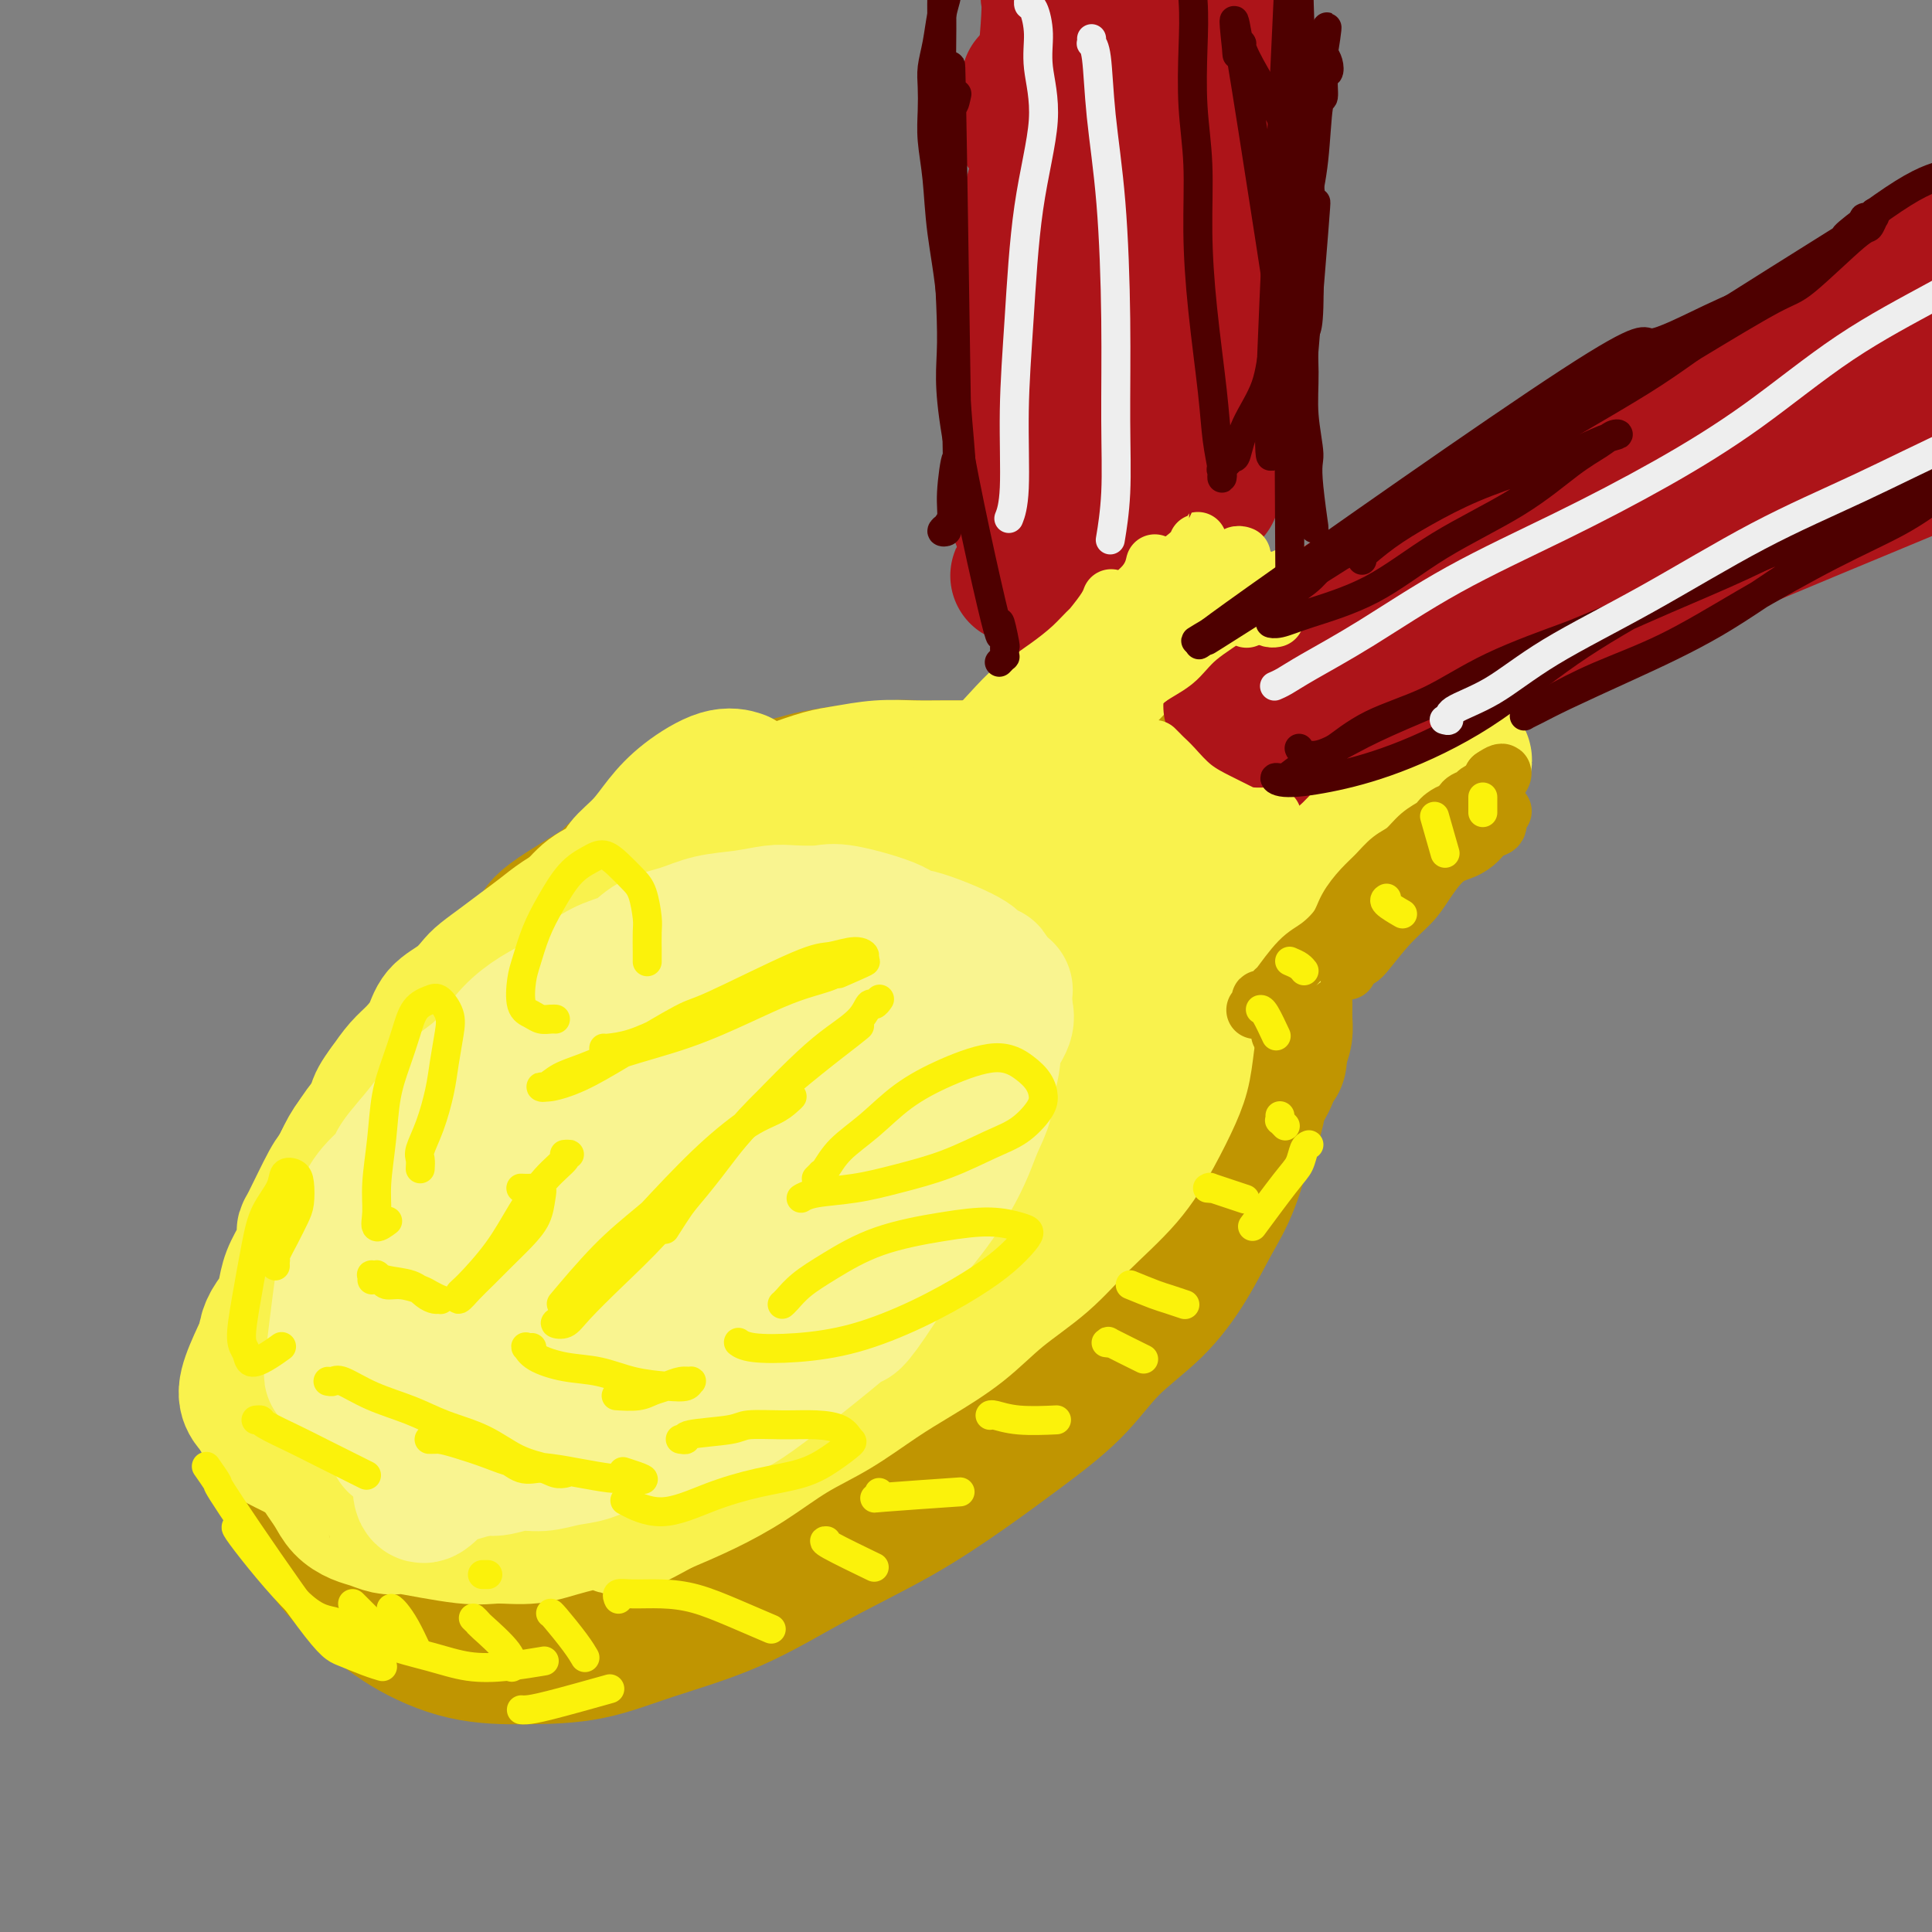 <svg viewBox='0 0 400 400' version='1.1' xmlns='http://www.w3.org/2000/svg' xmlns:xlink='http://www.w3.org/1999/xlink'><rect x="0" y="0" width="400" height="400" fill="#808080" stroke="none"/><g fill='none' stroke='rgb(249,242,77)' stroke-width='28' stroke-linecap='round' stroke-linejoin='round'><path d='M114,220c-0.098,-0.266 -0.197,-0.532 0,-1c0.197,-0.468 0.688,-1.139 1,-2c0.312,-0.861 0.443,-1.911 2,-4c1.557,-2.089 4.539,-5.218 7,-8c2.461,-2.782 4.399,-5.218 7,-8c2.601,-2.782 5.864,-5.909 9,-9c3.136,-3.091 6.147,-6.147 11,-9c4.853,-2.853 11.550,-5.502 18,-8c6.450,-2.498 12.654,-4.846 19,-6c6.346,-1.154 12.833,-1.115 18,0c5.167,1.115 9.015,3.306 13,6c3.985,2.694 8.109,5.889 11,9c2.891,3.111 4.550,6.136 6,9c1.450,2.864 2.692,5.567 3,8c0.308,2.433 -0.319,4.595 -1,8c-0.681,3.405 -1.416,8.054 -3,13c-1.584,4.946 -4.018,10.190 -7,16c-2.982,5.810 -6.511,12.185 -11,18c-4.489,5.815 -9.938,11.071 -16,16c-6.062,4.929 -12.735,9.532 -19,14c-6.265,4.468 -12.120,8.801 -18,12c-5.880,3.199 -11.784,5.263 -18,7c-6.216,1.737 -12.742,3.147 -19,4c-6.258,0.853 -12.246,1.149 -18,1c-5.754,-0.149 -11.272,-0.744 -16,-2c-4.728,-1.256 -8.665,-3.174 -12,-6c-3.335,-2.826 -6.069,-6.562 -8,-11c-1.931,-4.438 -3.058,-9.580 -4,-14c-0.942,-4.420 -1.698,-8.120 -1,-12c0.698,-3.880 2.849,-7.940 5,-12'/><path d='M73,249c2.702,-4.267 6.956,-8.936 12,-14c5.044,-5.064 10.878,-10.523 17,-16c6.122,-5.477 12.531,-10.973 20,-16c7.469,-5.027 15.999,-9.585 23,-13c7.001,-3.415 12.473,-5.685 28,-4c15.527,1.685 41.111,7.327 53,10c11.889,2.673 10.085,2.377 11,3c0.915,0.623 4.549,2.164 9,4c4.451,1.836 9.720,3.967 13,6c3.280,2.033 4.573,3.969 5,6c0.427,2.031 -0.011,4.157 -2,7c-1.989,2.843 -5.530,6.404 -11,11c-5.470,4.596 -12.871,10.226 -21,16c-8.129,5.774 -16.987,11.692 -26,17c-9.013,5.308 -18.181,10.005 -27,14c-8.819,3.995 -17.290,7.289 -26,10c-8.710,2.711 -17.658,4.840 -26,6c-8.342,1.160 -16.076,1.352 -23,1c-6.924,-0.352 -13.038,-1.247 -18,-3c-4.962,-1.753 -8.772,-4.363 -11,-8c-2.228,-3.637 -2.873,-8.300 -2,-14c0.873,-5.700 3.263,-12.437 7,-19c3.737,-6.563 8.820,-12.951 15,-19c6.180,-6.049 13.456,-11.760 21,-17c7.544,-5.240 15.357,-10.010 24,-14c8.643,-3.990 18.116,-7.199 28,-9c9.884,-1.801 20.179,-2.195 29,-2c8.821,0.195 16.169,0.980 22,3c5.831,2.020 10.147,5.275 13,8c2.853,2.725 4.244,4.922 4,8c-0.244,3.078 -2.122,7.039 -4,11'/><path d='M230,222c-2.993,4.501 -8.475,10.252 -15,16c-6.525,5.748 -14.093,11.492 -22,17c-7.907,5.508 -16.154,10.778 -24,15c-7.846,4.222 -15.292,7.395 -23,9c-7.708,1.605 -15.680,1.642 -22,2c-6.320,0.358 -10.990,1.038 -17,-3c-6.010,-4.038 -13.361,-12.794 -15,-18c-1.639,-5.206 2.434,-6.863 7,-10c4.566,-3.137 9.623,-7.753 16,-12c6.377,-4.247 14.073,-8.124 23,-11c8.927,-2.876 19.086,-4.752 29,-6c9.914,-1.248 19.582,-1.869 28,-2c8.418,-0.131 15.587,0.229 20,1c4.413,0.771 6.071,1.953 7,3c0.929,1.047 1.128,1.960 0,3c-1.128,1.040 -3.582,2.209 -9,5c-5.418,2.791 -13.800,7.205 -23,12c-9.200,4.795 -19.217,9.971 -29,14c-9.783,4.029 -19.331,6.909 -28,9c-8.669,2.091 -16.459,3.392 -23,4c-6.541,0.608 -11.832,0.523 -15,0c-3.168,-0.523 -4.212,-1.483 -4,-2c0.212,-0.517 1.681,-0.590 5,-1c3.319,-0.410 8.489,-1.156 17,-3c8.511,-1.844 20.364,-4.785 33,-8c12.636,-3.215 26.054,-6.704 38,-11c11.946,-4.296 22.418,-9.399 31,-15c8.582,-5.601 15.272,-11.700 19,-17c3.728,-5.300 4.494,-9.800 3,-13c-1.494,-3.200 -5.247,-5.100 -9,-7'/><path d='M228,193c-4.806,-1.849 -12.321,-2.972 -20,-2c-7.679,0.972 -15.522,4.038 -24,8c-8.478,3.962 -17.590,8.820 -25,15c-7.410,6.180 -13.117,13.680 -20,19c-6.883,5.320 -14.940,8.458 -15,20c-0.060,11.542 7.879,31.487 13,39c5.121,7.513 7.425,2.592 10,1c2.575,-1.592 5.421,0.143 13,-1c7.579,-1.143 19.891,-5.163 30,-10c10.109,-4.837 18.013,-10.490 25,-17c6.987,-6.510 13.055,-13.876 18,-21c4.945,-7.124 8.766,-14.005 11,-20c2.234,-5.995 2.879,-11.104 2,-15c-0.879,-3.896 -3.283,-6.579 -7,-9c-3.717,-2.421 -8.745,-4.581 -15,-6c-6.255,-1.419 -13.735,-2.098 -22,-2c-8.265,0.098 -17.314,0.974 -25,3c-7.686,2.026 -14.010,5.201 -20,9c-5.990,3.799 -11.647,8.222 -17,13c-5.353,4.778 -10.401,9.912 -14,15c-3.599,5.088 -5.750,10.132 -7,15c-1.250,4.868 -1.600,9.561 -1,14c0.600,4.439 2.151,8.623 5,12c2.849,3.377 6.998,5.948 13,9c6.002,3.052 13.858,6.586 17,8c3.142,1.414 1.571,0.707 0,0'/></g>
<g fill='none' stroke='rgb(192,149,1)' stroke-width='28' stroke-linecap='round' stroke-linejoin='round'><path d='M87,255c-0.279,-0.236 -0.559,-0.471 0,-1c0.559,-0.529 1.956,-1.351 3,-3c1.044,-1.649 1.734,-4.126 10,-12c8.266,-7.874 24.106,-21.147 32,-28c7.894,-6.853 7.841,-7.287 14,-11c6.159,-3.713 18.531,-10.706 29,-15c10.469,-4.294 19.034,-5.891 27,-7c7.966,-1.109 15.331,-1.731 21,-1c5.669,0.731 9.641,2.814 13,5c3.359,2.186 6.103,4.474 8,7c1.897,2.526 2.947,5.289 3,9c0.053,3.711 -0.889,8.369 -3,14c-2.111,5.631 -5.390,12.236 -10,19c-4.610,6.764 -10.551,13.687 -17,20c-6.449,6.313 -13.406,12.015 -21,17c-7.594,4.985 -15.824,9.252 -23,13c-7.176,3.748 -13.298,6.976 -20,9c-6.702,2.024 -13.982,2.843 -20,4c-6.018,1.157 -10.772,2.652 -15,3c-4.228,0.348 -7.931,-0.451 -11,-1c-3.069,-0.549 -5.504,-0.848 -7,-2c-1.496,-1.152 -2.052,-3.156 -2,-6c0.052,-2.844 0.712,-6.529 3,-13c2.288,-6.471 6.202,-15.730 11,-25c4.798,-9.270 10.479,-18.553 15,-26c4.521,-7.447 7.883,-13.059 13,-18c5.117,-4.941 11.990,-9.211 18,-12c6.010,-2.789 11.156,-4.097 17,-5c5.844,-0.903 12.384,-1.401 18,-1c5.616,0.401 10.308,1.700 15,3'/><path d='M208,191c8.340,2.076 12.691,6.266 15,9c2.309,2.734 2.575,4.012 3,7c0.425,2.988 1.009,7.687 0,13c-1.009,5.313 -3.613,11.239 -8,17c-4.387,5.761 -10.559,11.358 -15,16c-4.441,4.642 -7.151,8.330 -19,15c-11.849,6.670 -32.836,16.321 -46,21c-13.164,4.679 -18.507,4.387 -25,5c-6.493,0.613 -14.138,2.133 -20,3c-5.862,0.867 -9.940,1.082 -13,0c-3.060,-1.082 -5.101,-3.462 -5,-6c0.101,-2.538 2.346,-5.235 7,-10c4.654,-4.765 11.719,-11.597 20,-19c8.281,-7.403 17.778,-15.375 28,-23c10.222,-7.625 21.168,-14.903 32,-21c10.832,-6.097 21.550,-11.014 31,-15c9.450,-3.986 17.634,-7.040 24,-9c6.366,-1.960 10.915,-2.828 14,-3c3.085,-0.172 4.707,0.350 4,1c-0.707,0.650 -3.742,1.429 -9,4c-5.258,2.571 -12.739,6.933 -21,11c-8.261,4.067 -17.301,7.839 -26,12c-8.699,4.161 -17.058,8.711 -25,13c-7.942,4.289 -15.466,8.316 -22,12c-6.534,3.684 -12.079,7.023 -16,9c-3.921,1.977 -6.219,2.590 -7,3c-0.781,0.410 -0.044,0.615 2,0c2.044,-0.615 5.397,-2.050 12,-5c6.603,-2.950 16.458,-7.414 26,-12c9.542,-4.586 18.771,-9.293 28,-14'/><path d='M177,225c14.773,-7.041 17.707,-9.145 22,-12c4.293,-2.855 9.946,-6.463 12,-8c2.054,-1.537 0.510,-1.004 -1,-1c-1.510,0.004 -2.986,-0.521 -7,1c-4.014,1.521 -10.567,5.088 -16,8c-5.433,2.912 -9.745,5.170 -23,18c-13.255,12.830 -35.452,36.231 -44,46c-8.548,9.769 -3.448,5.905 -2,6c1.448,0.095 -0.756,4.149 0,6c0.756,1.851 4.472,1.499 10,0c5.528,-1.499 12.870,-4.147 21,-8c8.130,-3.853 17.050,-8.913 26,-14c8.950,-5.087 17.930,-10.201 25,-16c7.070,-5.799 12.229,-12.281 17,-18c4.771,-5.719 9.153,-10.673 12,-15c2.847,-4.327 4.160,-8.027 5,-11c0.840,-2.973 1.209,-5.219 1,-7c-0.209,-1.781 -0.995,-3.096 -2,-4c-1.005,-0.904 -2.228,-1.397 -3,-2c-0.772,-0.603 -1.093,-1.316 -2,-2c-0.907,-0.684 -2.402,-1.339 -4,-2c-1.598,-0.661 -3.301,-1.328 -5,-2c-1.699,-0.672 -3.394,-1.347 -5,-2c-1.606,-0.653 -3.124,-1.283 -5,-2c-1.876,-0.717 -4.111,-1.522 -6,-2c-1.889,-0.478 -3.432,-0.628 -6,-1c-2.568,-0.372 -6.163,-0.966 -9,-1c-2.837,-0.034 -4.918,0.491 -8,1c-3.082,0.509 -7.166,1.003 -11,2c-3.834,0.997 -7.417,2.499 -11,4'/><path d='M158,187c-7.210,1.963 -10.235,3.370 -14,5c-3.765,1.630 -8.271,3.484 -13,6c-4.729,2.516 -9.681,5.694 -15,9c-5.319,3.306 -11.004,6.738 -16,10c-4.996,3.262 -9.303,6.352 -13,10c-3.697,3.648 -6.785,7.854 -9,10c-2.215,2.146 -3.556,2.231 -7,10c-3.444,7.769 -8.991,23.222 -11,30c-2.009,6.778 -0.480,4.880 0,7c0.480,2.120 -0.089,8.256 0,13c0.089,4.744 0.836,8.094 2,12c1.164,3.906 2.745,8.367 5,12c2.255,3.633 5.182,6.437 8,9c2.818,2.563 5.525,4.886 9,7c3.475,2.114 7.717,4.019 12,5c4.283,0.981 8.608,1.039 13,1c4.392,-0.039 8.850,-0.173 13,-1c4.150,-0.827 7.992,-2.347 13,-4c5.008,-1.653 11.180,-3.439 17,-6c5.820,-2.561 11.286,-5.896 17,-9c5.714,-3.104 11.676,-5.976 17,-9c5.324,-3.024 10.011,-6.199 14,-9c3.989,-2.801 7.280,-5.228 11,-8c3.720,-2.772 7.870,-5.888 11,-9c3.130,-3.112 5.239,-6.219 8,-9c2.761,-2.781 6.174,-5.234 9,-8c2.826,-2.766 5.067,-5.844 7,-9c1.933,-3.156 3.559,-6.388 5,-9c1.441,-2.612 2.697,-4.603 4,-8c1.303,-3.397 2.651,-8.198 4,-13'/><path d='M259,232c3.290,-7.586 1.515,-7.051 1,-7c-0.515,0.051 0.229,-0.383 0,-2c-0.229,-1.617 -1.432,-4.416 -2,-6c-0.568,-1.584 -0.502,-1.953 -1,-3c-0.498,-1.047 -1.560,-2.772 -2,-4c-0.440,-1.228 -0.258,-1.959 -2,-4c-1.742,-2.041 -5.408,-5.393 -7,-7c-1.592,-1.607 -1.109,-1.470 -2,-2c-0.891,-0.530 -3.157,-1.727 -5,-3c-1.843,-1.273 -3.262,-2.620 -5,-4c-1.738,-1.380 -3.794,-2.792 -6,-4c-2.206,-1.208 -4.561,-2.213 -7,-3c-2.439,-0.787 -4.962,-1.355 -8,-2c-3.038,-0.645 -6.590,-1.368 -10,-2c-3.410,-0.632 -6.676,-1.175 -10,-1c-3.324,0.175 -6.705,1.067 -10,2c-3.295,0.933 -6.502,1.906 -10,3c-3.498,1.094 -7.286,2.308 -11,4c-3.714,1.692 -7.356,3.860 -11,6c-3.644,2.140 -7.292,4.250 -11,7c-3.708,2.750 -7.478,6.140 -11,10c-3.522,3.860 -6.797,8.189 -11,13c-4.203,4.811 -9.333,10.102 -13,15c-3.667,4.898 -5.871,9.402 -8,13c-2.129,3.598 -4.182,6.290 -6,9c-1.818,2.710 -3.402,5.439 -4,8c-0.598,2.561 -0.212,4.955 0,7c0.212,2.045 0.249,3.743 1,6c0.751,2.257 2.214,5.073 4,8c1.786,2.927 3.893,5.963 6,9'/><path d='M98,298c4.129,4.976 9.451,8.915 12,11c2.549,2.085 2.324,2.316 4,3c1.676,0.684 5.253,1.822 9,2c3.747,0.178 7.665,-0.602 12,-2c4.335,-1.398 9.088,-3.413 14,-6c4.912,-2.587 9.982,-5.746 13,-7c3.018,-1.254 3.984,-0.602 14,-9c10.016,-8.398 29.082,-25.846 37,-33c7.918,-7.154 4.690,-4.015 6,-5c1.310,-0.985 7.159,-6.094 11,-10c3.841,-3.906 5.673,-6.609 7,-9c1.327,-2.391 2.150,-4.472 3,-6c0.850,-1.528 1.728,-2.505 2,-3c0.272,-0.495 -0.061,-0.508 -1,0c-0.939,0.508 -2.483,1.539 -5,3c-2.517,1.461 -6.008,3.353 -11,6c-4.992,2.647 -11.484,6.051 -19,10c-7.516,3.949 -16.057,8.445 -24,13c-7.943,4.555 -15.289,9.169 -22,13c-6.711,3.831 -12.788,6.881 -19,10c-6.212,3.119 -12.558,6.309 -17,9c-4.442,2.691 -6.981,4.882 -11,9c-4.019,4.118 -9.517,10.163 -12,13c-2.483,2.837 -1.951,2.467 -2,4c-0.049,1.533 -0.679,4.968 -1,7c-0.321,2.032 -0.335,2.660 0,3c0.335,0.340 1.018,0.390 2,1c0.982,0.610 2.265,1.780 3,2c0.735,0.220 0.924,-0.508 2,-1c1.076,-0.492 3.038,-0.746 5,-1'/><path d='M110,325c2.465,-0.697 5.127,-1.440 8,-2c2.873,-0.560 5.958,-0.939 9,-2c3.042,-1.061 6.042,-2.806 10,-5c3.958,-2.194 8.873,-4.837 15,-8c6.127,-3.163 13.465,-6.847 19,-9c5.535,-2.153 9.266,-2.777 17,-9c7.734,-6.223 19.471,-18.047 24,-23c4.529,-4.953 1.851,-3.036 1,-3c-0.851,0.036 0.125,-1.810 0,-3c-0.125,-1.190 -1.350,-1.725 -3,-2c-1.650,-0.275 -3.725,-0.292 -6,0c-2.275,0.292 -4.749,0.893 -8,2c-3.251,1.107 -7.279,2.722 -12,5c-4.721,2.278 -10.135,5.221 -15,8c-4.865,2.779 -9.183,5.393 -14,8c-4.817,2.607 -10.135,5.206 -15,8c-4.865,2.794 -9.279,5.785 -13,9c-3.721,3.215 -6.750,6.656 -9,9c-2.250,2.344 -3.723,3.591 -5,5c-1.277,1.409 -2.360,2.980 -3,4c-0.640,1.020 -0.837,1.490 -1,2c-0.163,0.510 -0.291,1.061 0,1c0.291,-0.061 1.003,-0.734 1,-1c-0.003,-0.266 -0.719,-0.127 -1,0c-0.281,0.127 -0.126,0.240 0,0c0.126,-0.240 0.224,-0.835 0,-1c-0.224,-0.165 -0.772,0.100 -1,0c-0.228,-0.100 -0.138,-0.565 -1,-1c-0.862,-0.435 -2.675,-0.838 -4,-1c-1.325,-0.162 -2.163,-0.081 -3,0'/><path d='M100,316c-1.798,-1.028 -1.793,-1.597 -2,-2c-0.207,-0.403 -0.627,-0.638 -1,-1c-0.373,-0.362 -0.699,-0.850 -1,-1c-0.301,-0.150 -0.576,0.040 1,-4c1.576,-4.040 5.003,-12.308 7,-16c1.997,-3.692 2.564,-2.807 3,-3c0.436,-0.193 0.742,-1.462 2,-3c1.258,-1.538 3.468,-3.344 5,-5c1.532,-1.656 2.387,-3.161 4,-5c1.613,-1.839 3.986,-4.013 6,-6c2.014,-1.987 3.669,-3.787 6,-6c2.331,-2.213 5.337,-4.840 8,-7c2.663,-2.160 4.981,-3.854 8,-6c3.019,-2.146 6.737,-4.744 10,-7c3.263,-2.256 6.070,-4.169 9,-6c2.930,-1.831 5.984,-3.581 9,-5c3.016,-1.419 5.994,-2.506 9,-4c3.006,-1.494 6.042,-3.395 9,-5c2.958,-1.605 5.840,-2.913 8,-4c2.160,-1.087 3.599,-1.951 5,-3c1.401,-1.049 2.764,-2.282 4,-3c1.236,-0.718 2.346,-0.922 3,-1c0.654,-0.078 0.853,-0.030 1,0c0.147,0.030 0.241,0.040 -3,2c-3.241,1.960 -9.816,5.868 -13,8c-3.184,2.132 -2.977,2.489 -5,4c-2.023,1.511 -6.275,4.176 -13,9c-6.725,4.824 -15.921,11.807 -23,17c-7.079,5.193 -12.039,8.597 -17,12'/><path d='M139,265c-13.877,10.285 -12.070,9.997 -14,12c-1.930,2.003 -7.597,6.297 -12,10c-4.403,3.703 -7.542,6.816 -11,10c-3.458,3.184 -7.234,6.437 -11,10c-3.766,3.563 -7.523,7.434 -9,9c-1.477,1.566 -0.673,0.827 0,0c0.673,-0.827 1.214,-1.742 2,-2c0.786,-0.258 1.815,0.141 3,0c1.185,-0.141 2.524,-0.822 4,-1c1.476,-0.178 3.089,0.148 5,0c1.911,-0.148 4.119,-0.771 6,-1c1.881,-0.229 3.433,-0.065 5,0c1.567,0.065 3.148,0.031 5,0c1.852,-0.031 3.976,-0.059 6,0c2.024,0.059 3.949,0.206 6,0c2.051,-0.206 4.228,-0.764 7,-1c2.772,-0.236 6.139,-0.148 9,-1c2.861,-0.852 5.218,-2.644 8,-4c2.782,-1.356 5.991,-2.278 9,-3c3.009,-0.722 5.818,-1.246 9,-2c3.182,-0.754 6.736,-1.737 10,-3c3.264,-1.263 6.237,-2.805 9,-4c2.763,-1.195 5.315,-2.044 8,-3c2.685,-0.956 5.502,-2.018 8,-3c2.498,-0.982 4.678,-1.882 7,-3c2.322,-1.118 4.787,-2.454 7,-4c2.213,-1.546 4.173,-3.301 6,-5c1.827,-1.699 3.522,-3.343 5,-5c1.478,-1.657 2.739,-3.329 4,-5'/><path d='M230,266c2.806,-3.450 2.322,-4.576 3,-6c0.678,-1.424 2.518,-3.145 4,-5c1.482,-1.855 2.607,-3.843 4,-6c1.393,-2.157 3.055,-4.481 4,-6c0.945,-1.519 1.173,-2.232 2,-5c0.827,-2.768 2.252,-7.591 3,-10c0.748,-2.409 0.817,-2.404 1,-3c0.183,-0.596 0.480,-1.791 1,-3c0.520,-1.209 1.264,-2.430 2,-4c0.736,-1.570 1.466,-3.487 2,-5c0.534,-1.513 0.872,-2.622 1,-4c0.128,-1.378 0.044,-3.026 0,-4c-0.044,-0.974 -0.050,-1.273 0,-2c0.050,-0.727 0.154,-1.881 0,-3c-0.154,-1.119 -0.566,-2.202 -1,-3c-0.434,-0.798 -0.890,-1.312 -1,-2c-0.110,-0.688 0.125,-1.550 0,-2c-0.125,-0.450 -0.611,-0.488 -1,-1c-0.389,-0.512 -0.682,-1.498 -1,-2c-0.318,-0.502 -0.660,-0.519 -1,-1c-0.340,-0.481 -0.676,-1.427 -1,-2c-0.324,-0.573 -0.635,-0.773 -1,-1c-0.365,-0.227 -0.786,-0.480 -1,-1c-0.214,-0.520 -0.223,-1.308 -1,-2c-0.777,-0.692 -2.322,-1.288 -3,-2c-0.678,-0.712 -0.487,-1.542 -1,-2c-0.513,-0.458 -1.729,-0.545 -3,-1c-1.271,-0.455 -2.599,-1.276 -4,-2c-1.401,-0.724 -2.877,-1.349 -4,-2c-1.123,-0.651 -1.892,-1.329 -3,-2c-1.108,-0.671 -2.554,-1.336 -4,-2'/><path d='M226,170c-3.469,-2.184 -2.640,-2.143 -3,-2c-0.360,0.143 -1.908,0.388 -3,0c-1.092,-0.388 -1.729,-1.411 -3,-2c-1.271,-0.589 -3.175,-0.746 -4,-1c-0.825,-0.254 -0.569,-0.605 -3,-1c-2.431,-0.395 -7.547,-0.834 -10,-1c-2.453,-0.166 -2.241,-0.059 -3,0c-0.759,0.059 -2.489,0.072 -4,0c-1.511,-0.072 -2.802,-0.227 -4,0c-1.198,0.227 -2.302,0.837 -3,1c-0.698,0.163 -0.990,-0.121 -2,0c-1.010,0.121 -2.739,0.648 -4,1c-1.261,0.352 -2.055,0.530 -3,1c-0.945,0.470 -2.040,1.232 -3,2c-0.960,0.768 -1.786,1.542 -3,2c-1.214,0.458 -2.816,0.602 -4,1c-1.184,0.398 -1.949,1.051 -3,2c-1.051,0.949 -2.386,2.192 -4,3c-1.614,0.808 -3.505,1.179 -5,2c-1.495,0.821 -2.592,2.090 -4,3c-1.408,0.910 -3.127,1.459 -5,2c-1.873,0.541 -3.898,1.073 -6,2c-2.102,0.927 -4.279,2.248 -6,3c-1.721,0.752 -2.986,0.933 -5,2c-2.014,1.067 -4.777,3.018 -7,4c-2.223,0.982 -3.906,0.995 -6,2c-2.094,1.005 -4.598,3.001 -6,4c-1.402,0.999 -1.701,0.999 -2,1'/><path d='M108,201c-11.914,6.331 -5.697,4.157 -4,4c1.697,-0.157 -1.124,1.702 -3,3c-1.876,1.298 -2.807,2.035 -4,3c-1.193,0.965 -2.646,2.158 -4,3c-1.354,0.842 -2.607,1.334 -4,3c-1.393,1.666 -2.926,4.506 -4,6c-1.074,1.494 -1.688,1.642 -2,2c-0.312,0.358 -0.323,0.925 -1,2c-0.677,1.075 -2.019,2.659 -3,4c-0.981,1.341 -1.599,2.439 -2,4c-0.401,1.561 -0.583,3.587 -1,5c-0.417,1.413 -1.067,2.215 -2,3c-0.933,0.785 -2.147,1.554 -3,3c-0.853,1.446 -1.343,3.568 -2,5c-0.657,1.432 -1.482,2.172 -2,3c-0.518,0.828 -0.731,1.743 -1,3c-0.269,1.257 -0.594,2.857 -1,4c-0.406,1.143 -0.893,1.828 -1,3c-0.107,1.172 0.168,2.830 0,4c-0.168,1.170 -0.777,1.850 -1,3c-0.223,1.150 -0.060,2.769 0,4c0.060,1.231 0.015,2.073 0,3c-0.015,0.927 -0.001,1.939 0,3c0.001,1.061 -0.010,2.172 0,3c0.010,0.828 0.040,1.373 0,2c-0.040,0.627 -0.151,1.337 0,2c0.151,0.663 0.562,1.280 1,2c0.438,0.720 0.901,1.544 1,2c0.099,0.456 -0.166,0.546 0,1c0.166,0.454 0.762,1.273 1,2c0.238,0.727 0.119,1.364 0,2'/><path d='M66,297c0.387,4.235 -0.145,1.823 0,1c0.145,-0.823 0.967,-0.055 1,0c0.033,0.055 -0.724,-0.601 -1,-1c-0.276,-0.399 -0.073,-0.540 0,-1c0.073,-0.460 0.015,-1.240 0,-2c-0.015,-0.760 0.014,-1.502 0,-2c-0.014,-0.498 -0.072,-0.753 0,-1c0.072,-0.247 0.272,-0.487 0,-1c-0.272,-0.513 -1.016,-1.298 -1,-2c0.016,-0.702 0.792,-1.320 1,-2c0.208,-0.680 -0.151,-1.423 0,-2c0.151,-0.577 0.813,-0.990 1,-2c0.187,-1.010 -0.102,-2.618 0,-4c0.102,-1.382 0.593,-2.540 1,-4c0.407,-1.460 0.729,-3.223 1,-5c0.271,-1.777 0.493,-3.569 1,-5c0.507,-1.431 1.301,-2.501 2,-4c0.699,-1.499 1.303,-3.428 2,-5c0.697,-1.572 1.486,-2.787 2,-4c0.514,-1.213 0.753,-2.423 1,-4c0.247,-1.577 0.503,-3.521 1,-5c0.497,-1.479 1.235,-2.493 2,-4c0.765,-1.507 1.556,-3.509 2,-5c0.444,-1.491 0.540,-2.473 1,-4c0.460,-1.527 1.285,-3.601 2,-5c0.715,-1.399 1.322,-2.123 2,-3c0.678,-0.877 1.429,-1.905 2,-3c0.571,-1.095 0.961,-2.256 2,-3c1.039,-0.744 2.725,-1.070 4,-2c1.275,-0.930 2.137,-2.465 3,-4'/><path d='M98,209c2.561,-2.807 2.462,-2.326 3,-3c0.538,-0.674 1.711,-2.503 3,-4c1.289,-1.497 2.692,-2.661 4,-4c1.308,-1.339 2.521,-2.852 3,-4c0.479,-1.148 0.224,-1.932 3,-4c2.776,-2.068 8.584,-5.422 11,-7c2.416,-1.578 1.442,-1.381 2,-2c0.558,-0.619 2.649,-2.053 4,-3c1.351,-0.947 1.961,-1.407 3,-2c1.039,-0.593 2.507,-1.319 4,-2c1.493,-0.681 3.009,-1.316 4,-2c0.991,-0.684 1.455,-1.416 2,-2c0.545,-0.584 1.169,-1.021 2,-2c0.831,-0.979 1.867,-2.500 3,-3c1.133,-0.500 2.361,0.021 4,0c1.639,-0.021 3.687,-0.584 5,-1c1.313,-0.416 1.890,-0.686 3,-1c1.110,-0.314 2.754,-0.672 4,-1c1.246,-0.328 2.096,-0.628 4,-1c1.904,-0.372 4.862,-0.818 6,-1c1.138,-0.182 0.456,-0.101 1,0c0.544,0.101 2.315,0.223 4,0c1.685,-0.223 3.286,-0.792 5,-1c1.714,-0.208 3.542,-0.056 5,0c1.458,0.056 2.545,0.015 4,0c1.455,-0.015 3.277,-0.004 5,0c1.723,0.004 3.349,0.001 5,0c1.651,-0.001 3.329,-0.000 5,0c1.671,0.000 3.335,0.000 5,0c1.665,-0.000 3.333,-0.000 5,0'/><path d='M219,159c6.050,0.012 4.176,0.043 4,0c-0.176,-0.043 1.348,-0.160 3,0c1.652,0.160 3.432,0.595 5,1c1.568,0.405 2.924,0.779 4,1c1.076,0.221 1.874,0.290 4,1c2.126,0.710 5.582,2.063 7,3c1.418,0.937 0.799,1.459 1,2c0.201,0.541 1.224,1.103 2,2c0.776,0.897 1.307,2.131 2,3c0.693,0.869 1.548,1.375 2,2c0.452,0.625 0.501,1.371 1,2c0.499,0.629 1.448,1.141 2,2c0.552,0.859 0.707,2.064 1,3c0.293,0.936 0.722,1.602 1,2c0.278,0.398 0.403,0.529 1,1c0.597,0.471 1.666,1.281 2,2c0.334,0.719 -0.068,1.348 0,2c0.068,0.652 0.606,1.327 1,2c0.394,0.673 0.646,1.346 1,2c0.354,0.654 0.812,1.291 1,2c0.188,0.709 0.107,1.491 0,2c-0.107,0.509 -0.239,0.745 0,1c0.239,0.255 0.849,0.529 1,1c0.151,0.471 -0.156,1.140 0,2c0.156,0.860 0.775,1.910 1,3c0.225,1.090 0.058,2.220 0,3c-0.058,0.780 -0.005,1.209 0,2c0.005,0.791 -0.037,1.944 0,3c0.037,1.056 0.153,2.016 0,3c-0.153,0.984 -0.577,1.992 -1,3'/><path d='M265,217c-0.041,4.108 -0.644,2.879 -1,3c-0.356,0.121 -0.465,1.593 -1,3c-0.535,1.407 -1.497,2.750 -2,4c-0.503,1.250 -0.546,2.407 -1,4c-0.454,1.593 -1.317,3.623 -2,5c-0.683,1.377 -1.184,2.102 -4,5c-2.816,2.898 -7.947,7.971 -10,10c-2.053,2.029 -1.026,1.015 0,0'/></g>
<g fill='none' stroke='rgb(249,242,77)' stroke-width='28' stroke-linecap='round' stroke-linejoin='round'><path d='M67,253c-0.013,0.200 -0.026,0.400 0,0c0.026,-0.400 0.093,-1.401 0,-2c-0.093,-0.599 -0.344,-0.798 0,-2c0.344,-1.202 1.284,-3.409 2,-5c0.716,-1.591 1.209,-2.566 2,-4c0.791,-1.434 1.881,-3.327 3,-5c1.119,-1.673 2.269,-3.125 4,-5c1.731,-1.875 4.044,-4.174 6,-6c1.956,-1.826 3.553,-3.180 5,-5c1.447,-1.820 2.742,-4.107 4,-6c1.258,-1.893 2.479,-3.391 4,-5c1.521,-1.609 3.343,-3.330 5,-5c1.657,-1.670 3.149,-3.289 5,-5c1.851,-1.711 4.061,-3.515 6,-5c1.939,-1.485 3.608,-2.652 5,-4c1.392,-1.348 2.509,-2.879 4,-4c1.491,-1.121 3.357,-1.834 5,-3c1.643,-1.166 3.063,-2.787 5,-4c1.937,-1.213 4.391,-2.020 6,-3c1.609,-0.980 2.375,-2.135 4,-3c1.625,-0.865 4.111,-1.440 6,-2c1.889,-0.560 3.181,-1.105 5,-2c1.819,-0.895 4.165,-2.138 6,-3c1.835,-0.862 3.160,-1.341 5,-2c1.840,-0.659 4.193,-1.497 6,-2c1.807,-0.503 3.066,-0.671 5,-1c1.934,-0.329 4.543,-0.820 7,-1c2.457,-0.180 4.762,-0.048 7,0c2.238,0.048 4.410,0.013 7,0c2.590,-0.013 5.597,-0.004 8,0c2.403,0.004 4.201,0.002 6,0'/><path d='M210,159c7.129,-0.363 4.953,-0.271 5,0c0.047,0.271 2.318,0.721 4,1c1.682,0.279 2.775,0.389 4,1c1.225,0.611 2.582,1.725 3,2c0.418,0.275 -0.102,-0.290 2,1c2.102,1.290 6.825,4.435 9,6c2.175,1.565 1.801,1.551 2,2c0.199,0.449 0.971,1.360 2,3c1.029,1.640 2.314,4.009 3,6c0.686,1.991 0.773,3.605 1,5c0.227,1.395 0.594,2.573 1,4c0.406,1.427 0.852,3.105 1,5c0.148,1.895 -0.004,4.009 0,6c0.004,1.991 0.162,3.859 0,6c-0.162,2.141 -0.643,4.554 -1,7c-0.357,2.446 -0.589,4.924 -1,7c-0.411,2.076 -1.001,3.750 -2,6c-0.999,2.250 -2.407,5.075 -4,8c-1.593,2.925 -3.370,5.950 -6,9c-2.630,3.050 -6.112,6.125 -9,9c-2.888,2.875 -5.182,5.551 -8,8c-2.818,2.449 -6.162,4.671 -9,7c-2.838,2.329 -5.172,4.764 -8,7c-2.828,2.236 -6.150,4.274 -9,6c-2.850,1.726 -5.228,3.140 -8,5c-2.772,1.860 -5.939,4.167 -9,6c-3.061,1.833 -6.016,3.192 -9,5c-2.984,1.808 -5.996,4.064 -9,6c-3.004,1.936 -6.001,3.553 -9,5c-2.999,1.447 -5.999,2.723 -9,4'/><path d='M137,312c-11.414,6.376 -8.950,3.816 -10,3c-1.050,-0.816 -5.613,0.114 -9,1c-3.387,0.886 -5.596,1.730 -8,2c-2.404,0.270 -5.003,-0.032 -7,0c-1.997,0.032 -3.392,0.398 -7,0c-3.608,-0.398 -9.431,-1.559 -12,-2c-2.569,-0.441 -1.885,-0.162 -2,0c-0.115,0.162 -1.028,0.206 -2,0c-0.972,-0.206 -2.004,-0.663 -3,-1c-0.996,-0.337 -1.957,-0.554 -3,-1c-1.043,-0.446 -2.167,-1.120 -3,-2c-0.833,-0.880 -1.376,-1.966 -2,-3c-0.624,-1.034 -1.328,-2.014 -2,-3c-0.672,-0.986 -1.312,-1.976 -2,-3c-0.688,-1.024 -1.426,-2.081 -2,-4c-0.574,-1.919 -0.985,-4.699 -1,-7c-0.015,-2.301 0.365,-4.121 1,-6c0.635,-1.879 1.525,-3.815 2,-6c0.475,-2.185 0.534,-4.620 1,-7c0.466,-2.380 1.340,-4.707 2,-7c0.660,-2.293 1.106,-4.554 3,-8c1.894,-3.446 5.237,-8.079 9,-13c3.763,-4.921 7.948,-10.131 12,-15c4.052,-4.869 7.972,-9.396 12,-14c4.028,-4.604 8.164,-9.284 12,-13c3.836,-3.716 7.373,-6.468 11,-9c3.627,-2.532 7.343,-4.844 11,-7c3.657,-2.156 7.254,-4.157 11,-6c3.746,-1.843 7.642,-3.526 11,-5c3.358,-1.474 6.179,-2.737 9,-4'/><path d='M169,172c6.340,-2.945 6.691,-2.809 8,-3c1.309,-0.191 3.577,-0.709 5,-1c1.423,-0.291 2.003,-0.353 2,0c-0.003,0.353 -0.588,1.123 0,1c0.588,-0.123 2.349,-1.138 -1,1c-3.349,2.138 -11.809,7.431 -17,11c-5.191,3.569 -7.115,5.415 -11,8c-3.885,2.585 -9.732,5.909 -16,9c-6.268,3.091 -12.957,5.948 -19,9c-6.043,3.052 -11.441,6.297 -16,9c-4.559,2.703 -8.281,4.863 -12,8c-3.719,3.137 -7.436,7.250 -11,12c-3.564,4.750 -6.973,10.136 -10,15c-3.027,4.864 -5.670,9.205 -8,13c-2.330,3.795 -4.348,7.045 -6,10c-1.652,2.955 -2.938,5.617 -4,8c-1.062,2.383 -1.900,4.489 -2,6c-0.100,1.511 0.537,2.428 1,3c0.463,0.572 0.752,0.800 2,1c1.248,0.200 3.454,0.370 6,0c2.546,-0.370 5.432,-1.282 9,-3c3.568,-1.718 7.818,-4.242 13,-8c5.182,-3.758 11.297,-8.751 18,-15c6.703,-6.249 13.995,-13.755 20,-21c6.005,-7.245 10.722,-14.229 16,-21c5.278,-6.771 11.116,-13.330 16,-19c4.884,-5.670 8.815,-10.449 12,-14c3.185,-3.551 5.624,-5.872 7,-7c1.376,-1.128 1.688,-1.064 2,-1'/><path d='M173,183c11.083,-12.946 2.289,-3.811 -1,0c-3.289,3.811 -1.073,2.299 -1,2c0.073,-0.299 -1.996,0.616 -4,2c-2.004,1.384 -3.942,3.235 -8,7c-4.058,3.765 -10.235,9.442 -15,13c-4.765,3.558 -8.120,4.998 -17,15c-8.880,10.002 -23.287,28.567 -29,36c-5.713,7.433 -2.731,3.732 -2,4c0.731,0.268 -0.788,4.503 -1,7c-0.212,2.497 0.883,3.255 2,4c1.117,0.745 2.258,1.476 4,2c1.742,0.524 4.087,0.842 7,0c2.913,-0.842 6.396,-2.843 10,-5c3.604,-2.157 7.330,-4.471 13,-9c5.670,-4.529 13.285,-11.273 20,-17c6.715,-5.727 12.531,-10.438 18,-16c5.469,-5.562 10.591,-11.974 15,-17c4.409,-5.026 8.106,-8.664 11,-12c2.894,-3.336 4.986,-6.369 6,-8c1.014,-1.631 0.951,-1.859 1,-2c0.049,-0.141 0.211,-0.196 0,0c-0.211,0.196 -0.796,0.644 -3,2c-2.204,1.356 -6.029,3.620 -11,8c-4.971,4.380 -11.090,10.877 -18,17c-6.910,6.123 -14.611,11.873 -22,17c-7.389,5.127 -14.465,9.632 -21,14c-6.535,4.368 -12.529,8.599 -18,13c-5.471,4.401 -10.420,8.972 -14,13c-3.580,4.028 -5.790,7.514 -8,11'/><path d='M87,284c-3.939,5.477 -2.787,7.171 -2,9c0.787,1.829 1.209,3.793 2,5c0.791,1.207 1.951,1.655 4,2c2.049,0.345 4.987,0.585 9,-1c4.013,-1.585 9.101,-4.997 13,-7c3.899,-2.003 6.608,-2.597 20,-13c13.392,-10.403 37.467,-30.615 47,-39c9.533,-8.385 4.523,-4.945 4,-5c-0.523,-0.055 3.441,-3.607 5,-6c1.559,-2.393 0.713,-3.628 0,-4c-0.713,-0.372 -1.292,0.121 -3,1c-1.708,0.879 -4.543,2.146 -8,5c-3.457,2.854 -7.534,7.295 -12,11c-4.466,3.705 -9.320,6.673 -15,11c-5.680,4.327 -12.186,10.014 -18,16c-5.814,5.986 -10.934,12.272 -15,17c-4.066,4.728 -7.076,7.900 -9,11c-1.924,3.100 -2.763,6.130 -3,8c-0.237,1.870 0.126,2.580 1,3c0.874,0.420 2.259,0.551 4,0c1.741,-0.551 3.840,-1.782 7,-3c3.160,-1.218 7.382,-2.422 11,-4c3.618,-1.578 6.632,-3.531 11,-6c4.368,-2.469 10.091,-5.454 16,-9c5.909,-3.546 12.006,-7.655 17,-11c4.994,-3.345 8.885,-5.928 12,-8c3.115,-2.072 5.454,-3.635 7,-5c1.546,-1.365 2.299,-2.533 3,-3c0.701,-0.467 1.351,-0.234 2,0'/><path d='M197,259c10.123,-6.427 1.430,-1.493 -2,1c-3.430,2.493 -1.596,2.547 -2,3c-0.404,0.453 -3.047,1.305 -5,3c-1.953,1.695 -3.216,4.232 -5,6c-1.784,1.768 -4.089,2.767 -6,5c-1.911,2.233 -3.428,5.700 -4,7c-0.572,1.300 -0.198,0.434 0,0c0.198,-0.434 0.221,-0.434 1,-1c0.779,-0.566 2.315,-1.698 4,-3c1.685,-1.302 3.519,-2.775 6,-5c2.481,-2.225 5.611,-5.203 9,-9c3.389,-3.797 7.039,-8.415 11,-13c3.961,-4.585 8.235,-9.138 12,-13c3.765,-3.862 7.022,-7.033 10,-11c2.978,-3.967 5.678,-8.729 8,-13c2.322,-4.271 4.265,-8.051 6,-11c1.735,-2.949 3.263,-5.067 4,-7c0.737,-1.933 0.684,-3.681 1,-5c0.316,-1.319 1.003,-2.211 1,-3c-0.003,-0.789 -0.695,-1.477 -1,-2c-0.305,-0.523 -0.224,-0.883 -1,-1c-0.776,-0.117 -2.409,0.007 -5,0c-2.591,-0.007 -6.138,-0.147 -10,0c-3.862,0.147 -8.037,0.579 -12,1c-3.963,0.421 -7.713,0.831 -11,2c-3.287,1.169 -6.110,3.098 -9,5c-2.890,1.902 -5.847,3.778 -8,6c-2.153,2.222 -3.503,4.791 -5,8c-1.497,3.209 -3.142,7.060 -4,11c-0.858,3.940 -0.929,7.970 -1,12'/><path d='M179,232c-0.527,5.482 0.654,7.688 1,9c0.346,1.312 -0.144,1.730 0,3c0.144,1.270 0.920,3.393 2,4c1.080,0.607 2.463,-0.301 4,-1c1.537,-0.699 3.229,-1.188 5,-3c1.771,-1.812 3.620,-4.945 5,-6c1.380,-1.055 2.290,-0.031 6,-8c3.710,-7.969 10.219,-24.931 13,-32c2.781,-7.069 1.834,-4.245 2,-4c0.166,0.245 1.447,-2.087 2,-4c0.553,-1.913 0.380,-3.406 0,-5c-0.380,-1.594 -0.967,-3.289 -2,-4c-1.033,-0.711 -2.512,-0.438 -4,0c-1.488,0.438 -2.984,1.039 -5,3c-2.016,1.961 -4.550,5.280 -7,8c-2.450,2.720 -4.815,4.841 -7,8c-2.185,3.159 -4.190,7.357 -6,11c-1.810,3.643 -3.426,6.732 -4,9c-0.574,2.268 -0.105,3.714 0,5c0.105,1.286 -0.154,2.411 0,3c0.154,0.589 0.721,0.641 2,0c1.279,-0.641 3.270,-1.974 5,-3c1.730,-1.026 3.198,-1.744 5,-3c1.802,-1.256 3.936,-3.050 6,-5c2.064,-1.950 4.056,-4.057 6,-6c1.944,-1.943 3.839,-3.722 5,-5c1.161,-1.278 1.590,-2.054 2,-3c0.410,-0.946 0.803,-2.062 1,-3c0.197,-0.938 0.199,-1.696 0,-2c-0.199,-0.304 -0.600,-0.152 -1,0'/><path d='M215,198c-0.084,-1.287 -1.294,-0.504 -2,0c-0.706,0.504 -0.909,0.730 -1,1c-0.091,0.270 -0.070,0.586 0,1c0.070,0.414 0.191,0.926 1,1c0.809,0.074 2.308,-0.292 4,-1c1.692,-0.708 3.579,-1.759 5,-3c1.421,-1.241 2.378,-2.671 3,-4c0.622,-1.329 0.909,-2.558 1,-4c0.091,-1.442 -0.013,-3.096 0,-4c0.013,-0.904 0.144,-1.059 0,-2c-0.144,-0.941 -0.563,-2.668 -1,-4c-0.437,-1.332 -0.890,-2.269 -1,-3c-0.110,-0.731 0.125,-1.255 0,-2c-0.125,-0.745 -0.611,-1.709 -1,-2c-0.389,-0.291 -0.682,0.092 -1,0c-0.318,-0.092 -0.663,-0.658 -1,-1c-0.337,-0.342 -0.668,-0.458 -1,-1c-0.332,-0.542 -0.666,-1.508 -1,-2c-0.334,-0.492 -0.670,-0.510 -1,-1c-0.330,-0.490 -0.655,-1.451 -1,-2c-0.345,-0.549 -0.710,-0.687 -1,-1c-0.290,-0.313 -0.503,-0.801 -1,-1c-0.497,-0.199 -1.277,-0.110 -2,0c-0.723,0.110 -1.390,0.240 -2,0c-0.610,-0.240 -1.163,-0.849 -2,-1c-0.837,-0.151 -1.956,0.155 -3,0c-1.044,-0.155 -2.012,-0.773 -3,-1c-0.988,-0.227 -1.997,-0.065 -3,0c-1.003,0.065 -2.002,0.032 -3,0'/><path d='M197,161c-3.761,-0.463 -3.663,-0.122 -4,0c-0.337,0.122 -1.111,0.025 -2,0c-0.889,-0.025 -1.895,0.022 -3,0c-1.105,-0.022 -2.308,-0.114 -3,0c-0.692,0.114 -0.873,0.433 -4,1c-3.127,0.567 -9.200,1.381 -12,2c-2.800,0.619 -2.327,1.044 -3,1c-0.673,-0.044 -2.493,-0.556 -4,0c-1.507,0.556 -2.702,2.179 -4,3c-1.298,0.821 -2.700,0.841 -4,1c-1.300,0.159 -2.499,0.458 -4,1c-1.501,0.542 -3.303,1.327 -5,2c-1.697,0.673 -3.289,1.233 -5,2c-1.711,0.767 -3.542,1.741 -5,3c-1.458,1.259 -2.542,2.801 -4,4c-1.458,1.199 -3.289,2.053 -5,3c-1.711,0.947 -3.303,1.985 -5,3c-1.697,1.015 -3.498,2.005 -5,3c-1.502,0.995 -2.706,1.995 -4,3c-1.294,1.005 -2.680,2.016 -4,3c-1.320,0.984 -2.574,1.943 -4,3c-1.426,1.057 -3.025,2.214 -4,3c-0.975,0.786 -1.328,1.200 -2,2c-0.672,0.800 -1.663,1.984 -3,3c-1.337,1.016 -3.018,1.863 -4,3c-0.982,1.137 -1.263,2.562 -2,4c-0.737,1.438 -1.929,2.887 -3,4c-1.071,1.113 -2.020,1.889 -3,3c-0.980,1.111 -1.990,2.555 -3,4'/><path d='M80,225c-3.406,4.497 -1.922,4.238 -2,5c-0.078,0.762 -1.720,2.544 -3,4c-1.280,1.456 -2.200,2.585 -3,4c-0.800,1.415 -1.482,3.117 -2,4c-0.518,0.883 -0.873,0.949 -2,3c-1.127,2.051 -3.027,6.088 -4,8c-0.973,1.912 -1.020,1.698 -1,2c0.020,0.302 0.109,1.119 0,2c-0.109,0.881 -0.414,1.824 -1,3c-0.586,1.176 -1.453,2.584 -2,4c-0.547,1.416 -0.772,2.841 -1,4c-0.228,1.159 -0.457,2.053 -1,3c-0.543,0.947 -1.399,1.948 -2,3c-0.601,1.052 -0.946,2.155 -1,3c-0.054,0.845 0.181,1.433 0,2c-0.181,0.567 -0.780,1.113 -1,2c-0.220,0.887 -0.061,2.114 0,3c0.061,0.886 0.023,1.430 0,2c-0.023,0.570 -0.031,1.165 0,2c0.031,0.835 0.102,1.911 0,3c-0.102,1.089 -0.375,2.190 0,3c0.375,0.810 1.399,1.330 2,2c0.601,0.670 0.780,1.489 1,2c0.220,0.511 0.480,0.715 1,1c0.520,0.285 1.299,0.651 2,1c0.701,0.349 1.323,0.682 2,1c0.677,0.318 1.408,0.621 2,1c0.592,0.379 1.044,0.833 2,1c0.956,0.167 2.416,0.048 3,0c0.584,-0.048 0.292,-0.024 0,0'/><path d='M129,183c0.096,-0.708 0.193,-1.416 0,-2c-0.193,-0.584 -0.674,-1.043 0,-2c0.674,-0.957 2.503,-2.410 4,-4c1.497,-1.590 2.661,-3.315 4,-5c1.339,-1.685 2.854,-3.328 5,-5c2.146,-1.672 4.924,-3.373 7,-4c2.076,-0.627 3.450,-0.179 4,0c0.550,0.179 0.275,0.090 0,0'/><path d='M203,161c0.451,0.228 0.902,0.456 1,0c0.098,-0.456 -0.156,-1.596 0,-2c0.156,-0.404 0.722,-0.073 2,-1c1.278,-0.927 3.269,-3.112 5,-5c1.731,-1.888 3.204,-3.478 5,-5c1.796,-1.522 3.915,-2.977 6,-4c2.085,-1.023 4.135,-1.613 6,-3c1.865,-1.387 3.545,-3.570 5,-5c1.455,-1.430 2.684,-2.106 4,-3c1.316,-0.894 2.717,-2.005 4,-3c1.283,-0.995 2.447,-1.875 4,-3c1.553,-1.125 3.495,-2.495 5,-3c1.505,-0.505 2.573,-0.144 3,0c0.427,0.144 0.214,0.072 0,0'/><path d='M269,128c-0.078,-0.497 -0.155,-0.993 0,-1c0.155,-0.007 0.543,0.476 1,1c0.457,0.524 0.983,1.089 2,2c1.017,0.911 2.525,2.169 4,3c1.475,0.831 2.915,1.235 4,2c1.085,0.765 1.814,1.893 3,3c1.186,1.107 2.829,2.195 4,3c1.171,0.805 1.869,1.326 3,2c1.131,0.674 2.695,1.500 4,2c1.305,0.500 2.351,0.673 3,1c0.649,0.327 0.900,0.808 1,1c0.100,0.192 0.050,0.096 0,0'/><path d='M302,157c-0.106,0.023 -0.212,0.046 0,0c0.212,-0.046 0.744,-0.162 1,0c0.256,0.162 0.238,0.602 0,1c-0.238,0.398 -0.697,0.753 -1,1c-0.303,0.247 -0.451,0.385 -1,1c-0.549,0.615 -1.498,1.706 -3,3c-1.502,1.294 -3.558,2.792 -6,5c-2.442,2.208 -5.271,5.128 -8,8c-2.729,2.872 -5.358,5.698 -8,8c-2.642,2.302 -5.296,4.081 -8,6c-2.704,1.919 -5.459,3.978 -7,5c-1.541,1.022 -1.869,1.006 -2,1c-0.131,-0.006 -0.066,-0.003 0,0'/><path d='M276,168c0.081,-0.562 0.163,-1.123 0,-1c-0.163,0.123 -0.570,0.931 -1,1c-0.430,0.069 -0.883,-0.600 -2,0c-1.117,0.600 -2.897,2.470 -5,4c-2.103,1.530 -4.528,2.720 -7,5c-2.472,2.280 -4.992,5.652 -6,7c-1.008,1.348 -0.504,0.674 0,0'/></g>
<g fill='none' stroke='rgb(192,149,1)' stroke-width='12' stroke-linecap='round' stroke-linejoin='round'><path d='M260,209c0.030,-0.032 0.061,-0.065 0,0c-0.061,0.065 -0.213,0.227 0,0c0.213,-0.227 0.791,-0.843 1,-1c0.209,-0.157 0.049,0.146 0,0c-0.049,-0.146 0.012,-0.742 0,-1c-0.012,-0.258 -0.096,-0.177 0,0c0.096,0.177 0.373,0.449 1,0c0.627,-0.449 1.604,-1.621 2,-2c0.396,-0.379 0.213,0.034 1,-1c0.787,-1.034 2.546,-3.516 4,-5c1.454,-1.484 2.605,-1.972 4,-3c1.395,-1.028 3.034,-2.597 4,-4c0.966,-1.403 1.259,-2.640 2,-4c0.741,-1.360 1.930,-2.843 3,-4c1.070,-1.157 2.020,-1.987 3,-3c0.980,-1.013 1.989,-2.208 3,-3c1.011,-0.792 2.024,-1.182 3,-2c0.976,-0.818 1.914,-2.066 3,-3c1.086,-0.934 2.319,-1.555 3,-2c0.681,-0.445 0.811,-0.714 1,-1c0.189,-0.286 0.436,-0.587 1,-1c0.564,-0.413 1.445,-0.936 2,-1c0.555,-0.064 0.783,0.333 1,0c0.217,-0.333 0.422,-1.396 1,-2c0.578,-0.604 1.531,-0.750 2,-1c0.469,-0.250 0.456,-0.606 1,-1c0.544,-0.394 1.646,-0.827 2,-1c0.354,-0.173 -0.039,-0.088 0,0c0.039,0.088 0.511,0.177 1,0c0.489,-0.177 0.997,-0.622 1,-1c0.003,-0.378 -0.498,-0.689 -1,-1'/><path d='M309,161c3.489,-2.422 1.711,0.022 1,1c-0.711,0.978 -0.356,0.489 0,0'/><path d='M279,201c-0.006,-0.417 -0.012,-0.835 0,-1c0.012,-0.165 0.042,-0.078 0,0c-0.042,0.078 -0.154,0.146 0,0c0.154,-0.146 0.576,-0.507 1,-1c0.424,-0.493 0.850,-1.120 1,-1c0.150,0.120 0.024,0.985 1,0c0.976,-0.985 3.055,-3.821 5,-6c1.945,-2.179 3.757,-3.700 5,-5c1.243,-1.300 1.918,-2.380 3,-4c1.082,-1.620 2.571,-3.781 4,-5c1.429,-1.219 2.799,-1.496 4,-2c1.201,-0.504 2.235,-1.235 3,-2c0.765,-0.765 1.263,-1.564 2,-2c0.737,-0.436 1.713,-0.509 2,-1c0.287,-0.491 -0.115,-1.402 0,-2c0.115,-0.598 0.747,-0.885 1,-1c0.253,-0.115 0.126,-0.057 0,0'/><path d='M265,210c0.422,-0.422 0.844,-0.844 1,-1c0.156,-0.156 0.044,-0.044 0,0c-0.044,0.044 -0.022,0.022 0,0'/><path d='M266,213c-0.417,0.417 -0.833,0.833 -1,1c-0.167,0.167 -0.083,0.083 0,0'/></g>
<g fill='none' stroke='rgb(173,20,25)' stroke-width='28' stroke-linecap='round' stroke-linejoin='round'><path d='M259,157c-0.240,0.210 -0.479,0.420 0,0c0.479,-0.420 1.677,-1.468 2,-2c0.323,-0.532 -0.228,-0.546 1,-2c1.228,-1.454 4.236,-4.349 8,-7c3.764,-2.651 8.285,-5.059 14,-9c5.715,-3.941 12.624,-9.415 19,-14c6.376,-4.585 12.220,-8.280 18,-12c5.780,-3.720 11.497,-7.466 17,-11c5.503,-3.534 10.793,-6.855 16,-10c5.207,-3.145 10.333,-6.114 15,-9c4.667,-2.886 8.877,-5.687 13,-8c4.123,-2.313 8.159,-4.136 12,-6c3.841,-1.864 7.486,-3.768 10,-5c2.514,-1.232 3.897,-1.791 5,-2c1.103,-0.209 1.924,-0.066 2,0c0.076,0.066 -0.595,0.057 -1,0c-0.405,-0.057 -0.545,-0.160 -1,0c-0.455,0.160 -1.224,0.583 -2,1c-0.776,0.417 -1.559,0.829 -2,1c-0.441,0.171 -0.541,0.101 -1,0c-0.459,-0.101 -1.277,-0.235 -2,0c-0.723,0.235 -1.352,0.838 -2,1c-0.648,0.162 -1.314,-0.117 -2,0c-0.686,0.117 -1.391,0.631 -2,1c-0.609,0.369 -1.123,0.595 -2,1c-0.877,0.405 -2.117,0.989 -4,2c-1.883,1.011 -4.411,2.448 -7,4c-2.589,1.552 -5.240,3.220 -8,5c-2.760,1.780 -5.628,3.671 -9,6c-3.372,2.329 -7.249,5.094 -11,8c-3.751,2.906 -7.375,5.953 -11,9'/><path d='M344,99c-10.152,6.724 -16.033,9.535 -19,11c-2.967,1.465 -3.019,1.586 -5,3c-1.981,1.414 -5.892,4.122 -10,7c-4.108,2.878 -8.414,5.928 -11,8c-2.586,2.072 -3.453,3.167 -9,7c-5.547,3.833 -15.773,10.405 -20,13c-4.227,2.595 -2.453,1.214 -2,1c0.453,-0.214 -0.415,0.741 -1,1c-0.585,0.259 -0.887,-0.178 -1,0c-0.113,0.178 -0.037,0.969 0,1c0.037,0.031 0.033,-0.700 0,-1c-0.033,-0.300 -0.097,-0.169 0,0c0.097,0.169 0.354,0.376 1,0c0.646,-0.376 1.682,-1.336 3,-2c1.318,-0.664 2.919,-1.031 5,-2c2.081,-0.969 4.644,-2.540 8,-4c3.356,-1.460 7.506,-2.809 12,-5c4.494,-2.191 9.332,-5.225 15,-8c5.668,-2.775 12.165,-5.293 19,-8c6.835,-2.707 14.008,-5.603 21,-8c6.992,-2.397 13.802,-4.295 20,-7c6.198,-2.705 11.784,-6.217 17,-9c5.216,-2.783 10.064,-4.837 15,-7c4.936,-2.163 9.962,-4.435 14,-6c4.038,-1.565 7.087,-2.421 9,-3c1.913,-0.579 2.689,-0.880 3,-1c0.311,-0.120 0.155,-0.060 0,0'/><path d='M428,80c24.717,-10.922 6.009,-3.226 -1,0c-7.009,3.226 -2.317,1.982 -1,2c1.317,0.018 -0.739,1.299 -2,2c-1.261,0.701 -1.726,0.822 -4,2c-2.274,1.178 -6.357,3.414 -7,4c-0.643,0.586 2.153,-0.479 -11,5c-13.153,5.479 -42.256,17.502 -55,23c-12.744,5.498 -9.128,4.470 -10,5c-0.872,0.530 -6.233,2.617 -12,5c-5.767,2.383 -11.939,5.062 -19,7c-7.061,1.938 -15.010,3.135 -20,4c-4.990,0.865 -7.022,1.398 -9,2c-1.978,0.602 -3.904,1.273 -5,2c-1.096,0.727 -1.362,1.511 -2,2c-0.638,0.489 -1.646,0.682 -2,1c-0.354,0.318 -0.053,0.760 0,1c0.053,0.240 -0.143,0.279 0,0c0.143,-0.279 0.625,-0.875 1,-1c0.375,-0.125 0.642,0.221 1,0c0.358,-0.221 0.805,-1.011 2,-2c1.195,-0.989 3.137,-2.179 5,-3c1.863,-0.821 3.648,-1.272 6,-3c2.352,-1.728 5.270,-4.731 9,-8c3.730,-3.269 8.273,-6.804 13,-11c4.727,-4.196 9.638,-9.052 14,-13c4.362,-3.948 8.174,-6.986 13,-10c4.826,-3.014 10.664,-6.004 16,-9c5.336,-2.996 10.168,-5.998 15,-9'/><path d='M363,78c7.316,-4.194 10.106,-5.679 13,-8c2.894,-2.321 5.890,-5.477 9,-8c3.110,-2.523 6.332,-4.414 9,-6c2.668,-1.586 4.781,-2.866 7,-4c2.219,-1.134 4.543,-2.121 6,-3c1.457,-0.879 2.046,-1.650 3,-2c0.954,-0.350 2.271,-0.279 2,0c-0.271,0.279 -2.132,0.765 -3,1c-0.868,0.235 -0.745,0.219 -2,1c-1.255,0.781 -3.888,2.360 -6,4c-2.112,1.640 -3.704,3.343 -6,5c-2.296,1.657 -5.295,3.269 -8,5c-2.705,1.731 -5.115,3.580 -8,6c-2.885,2.420 -6.246,5.409 -10,8c-3.754,2.591 -7.901,4.783 -12,7c-4.099,2.217 -8.150,4.460 -12,7c-3.850,2.540 -7.497,5.376 -11,8c-3.503,2.624 -6.861,5.037 -10,7c-3.139,1.963 -6.060,3.477 -9,5c-2.940,1.523 -5.899,3.056 -9,5c-3.101,1.944 -6.342,4.300 -9,6c-2.658,1.700 -4.731,2.745 -7,4c-2.269,1.255 -4.732,2.720 -7,4c-2.268,1.280 -4.340,2.373 -6,3c-1.660,0.627 -2.909,0.787 -4,1c-1.091,0.213 -2.025,0.481 -3,1c-0.975,0.519 -1.993,1.291 -3,2c-1.007,0.709 -2.004,1.354 -3,2'/><path d='M264,139c-9.624,5.737 -3.682,3.579 -2,3c1.682,-0.579 -0.894,0.420 -2,1c-1.106,0.580 -0.741,0.741 -1,1c-0.259,0.259 -1.143,0.616 -2,1c-0.857,0.384 -1.688,0.794 -2,1c-0.312,0.206 -0.105,0.209 0,0c0.105,-0.209 0.109,-0.629 0,-1c-0.109,-0.371 -0.330,-0.691 0,-1c0.330,-0.309 1.213,-0.605 2,-1c0.787,-0.395 1.480,-0.887 2,-2c0.520,-1.113 0.866,-2.846 2,-4c1.134,-1.154 3.054,-1.728 5,-3c1.946,-1.272 3.917,-3.240 6,-5c2.083,-1.760 4.278,-3.310 7,-5c2.722,-1.690 5.970,-3.521 9,-5c3.030,-1.479 5.842,-2.608 9,-4c3.158,-1.392 6.661,-3.047 10,-5c3.339,-1.953 6.513,-4.204 10,-6c3.487,-1.796 7.285,-3.136 11,-5c3.715,-1.864 7.346,-4.252 11,-6c3.654,-1.748 7.330,-2.855 14,-6c6.670,-3.145 16.334,-8.327 23,-12c6.666,-3.673 10.333,-5.836 14,-8'/><path d='M390,67c19.797,-10.238 13.791,-7.332 13,-7c-0.791,0.332 3.633,-1.911 5,-3c1.367,-1.089 -0.324,-1.026 -1,-1c-0.676,0.026 -0.338,0.013 0,0'/><path d='M222,16c-0.032,0.013 -0.064,0.026 0,0c0.064,-0.026 0.223,-0.092 0,0c-0.223,0.092 -0.830,0.340 -1,1c-0.170,0.660 0.095,1.731 0,3c-0.095,1.269 -0.550,2.735 -1,5c-0.450,2.265 -0.894,5.328 -1,8c-0.106,2.672 0.125,4.954 0,8c-0.125,3.046 -0.607,6.857 -1,11c-0.393,4.143 -0.697,8.617 -1,13c-0.303,4.383 -0.605,8.675 -1,13c-0.395,4.325 -0.884,8.683 -1,13c-0.116,4.317 0.140,8.592 0,12c-0.140,3.408 -0.676,5.948 -1,8c-0.324,2.052 -0.436,3.616 -1,5c-0.564,1.384 -1.578,2.590 -2,3c-0.422,0.410 -0.250,0.025 0,0c0.250,-0.025 0.578,0.310 1,0c0.422,-0.310 0.938,-1.265 1,-2c0.062,-0.735 -0.331,-1.249 0,-2c0.331,-0.751 1.387,-1.737 2,-3c0.613,-1.263 0.783,-2.802 1,-4c0.217,-1.198 0.481,-2.053 1,-4c0.519,-1.947 1.294,-4.984 2,-8c0.706,-3.016 1.342,-6.011 2,-9c0.658,-2.989 1.339,-5.971 2,-9c0.661,-3.029 1.301,-6.105 2,-9c0.699,-2.895 1.458,-5.610 2,-8c0.542,-2.390 0.867,-4.455 1,-6c0.133,-1.545 0.074,-2.570 0,-4c-0.074,-1.430 -0.164,-3.266 0,-5c0.164,-1.734 0.582,-3.367 1,-5'/><path d='M229,41c1.774,-9.345 1.210,-5.209 1,-5c-0.210,0.209 -0.067,-3.509 0,-6c0.067,-2.491 0.059,-3.755 0,-5c-0.059,-1.245 -0.170,-2.471 0,-4c0.170,-1.529 0.619,-3.361 1,-5c0.381,-1.639 0.694,-3.085 1,-4c0.306,-0.915 0.604,-1.301 1,-3c0.396,-1.699 0.891,-4.712 1,-6c0.109,-1.288 -0.166,-0.850 0,-1c0.166,-0.150 0.774,-0.888 1,-1c0.226,-0.112 0.071,0.401 0,1c-0.071,0.599 -0.059,1.285 0,2c0.059,0.715 0.166,1.459 0,3c-0.166,1.541 -0.605,3.880 -1,7c-0.395,3.120 -0.747,7.023 -1,13c-0.253,5.977 -0.407,14.028 -1,22c-0.593,7.972 -1.626,15.863 -2,22c-0.374,6.137 -0.091,10.519 0,14c0.091,3.481 -0.012,6.060 0,8c0.012,1.940 0.137,3.241 0,4c-0.137,0.759 -0.536,0.978 -1,1c-0.464,0.022 -0.993,-0.152 -1,0c-0.007,0.152 0.510,0.630 1,1c0.490,0.370 0.955,0.632 1,1c0.045,0.368 -0.328,0.841 0,1c0.328,0.159 1.358,0.004 2,0c0.642,-0.004 0.898,0.142 1,0c0.102,-0.142 0.051,-0.571 0,-1'/><path d='M233,100c0.698,-0.143 0.945,-0.500 1,-1c0.055,-0.500 -0.080,-1.144 0,-2c0.080,-0.856 0.377,-1.924 1,-3c0.623,-1.076 1.572,-2.160 2,-4c0.428,-1.840 0.333,-4.436 1,-7c0.667,-2.564 2.094,-5.096 3,-7c0.906,-1.904 1.289,-3.179 3,-9c1.711,-5.821 4.750,-16.188 6,-20c1.250,-3.812 0.712,-1.068 1,-3c0.288,-1.932 1.401,-8.539 2,-12c0.599,-3.461 0.683,-3.777 1,-5c0.317,-1.223 0.869,-3.353 1,-5c0.131,-1.647 -0.157,-2.812 0,-4c0.157,-1.188 0.759,-2.401 1,-3c0.241,-0.599 0.121,-0.585 0,-1c-0.121,-0.415 -0.243,-1.260 0,-2c0.243,-0.740 0.850,-1.376 1,-2c0.150,-0.624 -0.156,-1.236 0,-2c0.156,-0.764 0.775,-1.679 1,-2c0.225,-0.321 0.057,-0.046 0,0c-0.057,0.046 -0.001,-0.137 0,0c0.001,0.137 -0.052,0.593 0,1c0.052,0.407 0.210,0.766 0,1c-0.210,0.234 -0.788,0.342 -1,1c-0.212,0.658 -0.057,1.867 0,3c0.057,1.133 0.015,2.190 0,4c-0.015,1.810 -0.004,4.374 0,7c0.004,2.626 0.002,5.313 0,8'/><path d='M257,31c0.051,5.222 0.178,6.777 0,9c-0.178,2.223 -0.659,5.114 -1,9c-0.341,3.886 -0.540,8.765 -1,11c-0.460,2.235 -1.181,1.824 -2,8c-0.819,6.176 -1.738,18.937 -2,24c-0.262,5.063 0.131,2.428 0,2c-0.131,-0.428 -0.786,1.349 -1,3c-0.214,1.651 0.014,3.174 0,4c-0.014,0.826 -0.270,0.955 0,1c0.270,0.045 1.067,0.006 1,0c-0.067,-0.006 -0.999,0.021 -1,0c-0.001,-0.021 0.927,-0.091 1,0c0.073,0.091 -0.710,0.344 -1,0c-0.290,-0.344 -0.088,-1.283 0,-2c0.088,-0.717 0.062,-1.211 0,-2c-0.062,-0.789 -0.159,-1.873 0,-3c0.159,-1.127 0.576,-2.298 1,-4c0.424,-1.702 0.856,-3.934 1,-6c0.144,-2.066 -0.000,-3.965 0,-6c0.000,-2.035 0.144,-4.205 0,-6c-0.144,-1.795 -0.577,-3.214 -1,-5c-0.423,-1.786 -0.835,-3.939 -1,-6c-0.165,-2.061 -0.082,-4.031 0,-6'/><path d='M250,56c-0.024,-8.090 -0.084,-5.816 0,-6c0.084,-0.184 0.312,-2.826 0,-5c-0.312,-2.174 -1.165,-3.880 -2,-6c-0.835,-2.120 -1.650,-4.656 -2,-6c-0.350,-1.344 -0.233,-1.498 -2,-6c-1.767,-4.502 -5.419,-13.353 -7,-17c-1.581,-3.647 -1.092,-2.089 -1,-2c0.092,0.089 -0.213,-1.290 -1,-3c-0.787,-1.710 -2.056,-3.750 -3,-5c-0.944,-1.250 -1.562,-1.708 -2,-2c-0.438,-0.292 -0.694,-0.417 -1,-1c-0.306,-0.583 -0.661,-1.625 -1,-2c-0.339,-0.375 -0.664,-0.083 -1,0c-0.336,0.083 -0.685,-0.042 -1,0c-0.315,0.042 -0.597,0.250 -1,1c-0.403,0.750 -0.927,2.042 -1,3c-0.073,0.958 0.304,1.584 0,3c-0.304,1.416 -1.289,3.624 -2,6c-0.711,2.376 -1.150,4.920 -2,8c-0.850,3.080 -2.112,6.694 -3,10c-0.888,3.306 -1.401,6.302 -2,9c-0.599,2.698 -1.285,5.097 -2,8c-0.715,2.903 -1.460,6.308 -2,9c-0.540,2.692 -0.877,4.670 -1,7c-0.123,2.330 -0.033,5.012 0,7c0.033,1.988 0.009,3.282 0,5c-0.009,1.718 -0.005,3.859 0,6'/><path d='M210,77c0.073,4.814 0.756,4.347 1,5c0.244,0.653 0.047,2.424 0,4c-0.047,1.576 0.054,2.956 0,4c-0.054,1.044 -0.263,1.752 0,3c0.263,1.248 0.998,3.036 1,4c0.002,0.964 -0.730,1.106 -1,3c-0.270,1.894 -0.077,5.541 0,7c0.077,1.459 0.039,0.729 0,0'/><path d='M226,97c-0.000,0.024 -0.000,0.049 0,0c0.000,-0.049 0.002,-0.171 0,0c-0.002,0.171 -0.006,0.635 0,1c0.006,0.365 0.022,0.632 0,1c-0.022,0.368 -0.082,0.837 0,1c0.082,0.163 0.305,0.019 0,1c-0.305,0.981 -1.140,3.086 -2,5c-0.860,1.914 -1.746,3.637 -2,5c-0.254,1.363 0.124,2.367 0,3c-0.124,0.633 -0.750,0.895 -1,1c-0.250,0.105 -0.125,0.052 0,0'/><path d='M231,102c-0.417,0.033 -0.834,0.066 -1,0c-0.166,-0.066 -0.080,-0.230 0,0c0.080,0.230 0.154,0.854 0,1c-0.154,0.146 -0.538,-0.187 -1,0c-0.462,0.187 -1.003,0.896 -1,1c0.003,0.104 0.551,-0.395 0,1c-0.551,1.395 -2.199,4.683 -4,7c-1.801,2.317 -3.754,3.662 -5,6c-1.246,2.338 -1.785,5.668 -2,7c-0.215,1.332 -0.108,0.666 0,0'/><path d='M226,59c0.007,-0.306 0.014,-0.612 0,-1c-0.014,-0.388 -0.050,-0.857 0,-1c0.050,-0.143 0.187,0.041 0,-1c-0.187,-1.041 -0.696,-3.308 -1,-5c-0.304,-1.692 -0.402,-2.808 -1,-4c-0.598,-1.192 -1.695,-2.458 -2,-5c-0.305,-2.542 0.181,-6.359 0,-12c-0.181,-5.641 -1.029,-13.105 -2,-20c-0.971,-6.895 -2.064,-13.221 -3,-18c-0.936,-4.779 -1.715,-8.013 -2,-10c-0.285,-1.987 -0.076,-2.729 0,-3c0.076,-0.271 0.020,-0.073 0,0c-0.020,0.073 -0.006,0.020 0,0c0.006,-0.020 0.002,-0.006 0,0c-0.002,0.006 -0.001,0.003 0,0'/><path d='M217,-7c0.016,0.423 0.033,0.846 0,2c-0.033,1.154 -0.114,3.039 0,4c0.114,0.961 0.423,0.997 0,7c-0.423,6.003 -1.577,17.973 -2,25c-0.423,7.027 -0.113,9.109 0,13c0.113,3.891 0.030,9.589 0,14c-0.030,4.411 -0.008,7.534 0,10c0.008,2.466 0.002,4.276 0,5c-0.002,0.724 -0.001,0.362 0,0'/><path d='M213,17c0.008,-0.062 0.016,-0.124 0,0c-0.016,0.124 -0.056,0.435 0,1c0.056,0.565 0.207,1.383 0,3c-0.207,1.617 -0.774,4.033 -1,5c-0.226,0.967 -0.113,0.483 0,0'/></g>
<g fill='none' stroke='rgb(249,242,77)' stroke-width='12' stroke-linecap='round' stroke-linejoin='round'><path d='M230,124c0.050,-0.139 0.101,-0.278 0,0c-0.101,0.278 -0.352,0.972 -1,2c-0.648,1.028 -1.692,2.388 -3,4c-1.308,1.612 -2.880,3.475 -4,5c-1.120,1.525 -1.788,2.711 -3,4c-1.212,1.289 -2.967,2.680 -4,4c-1.033,1.320 -1.344,2.569 -2,3c-0.656,0.431 -1.657,0.045 -2,0c-0.343,-0.045 -0.027,0.253 0,0c0.027,-0.253 -0.234,-1.057 0,-2c0.234,-0.943 0.962,-2.025 2,-3c1.038,-0.975 2.386,-1.841 4,-3c1.614,-1.159 3.494,-2.609 5,-4c1.506,-1.391 2.638,-2.724 4,-4c1.362,-1.276 2.953,-2.497 5,-4c2.047,-1.503 4.551,-3.289 6,-5c1.449,-1.711 1.843,-3.346 2,-4c0.157,-0.654 0.079,-0.327 0,0'/><path d='M237,126c0.001,0.090 0.002,0.180 0,0c-0.002,-0.180 -0.008,-0.630 0,-1c0.008,-0.370 0.029,-0.658 0,-1c-0.029,-0.342 -0.109,-0.737 0,-1c0.109,-0.263 0.407,-0.395 1,-1c0.593,-0.605 1.479,-1.684 3,-3c1.521,-1.316 3.675,-2.871 5,-4c1.325,-1.129 1.819,-1.834 2,-2c0.181,-0.166 0.048,0.208 0,0c-0.048,-0.208 -0.012,-0.996 0,-1c0.012,-0.004 0.001,0.776 0,1c-0.001,0.224 0.008,-0.106 0,0c-0.008,0.106 -0.032,0.650 0,1c0.032,0.350 0.119,0.506 0,1c-0.119,0.494 -0.443,1.326 0,2c0.443,0.674 1.652,1.189 3,2c1.348,0.811 2.834,1.916 4,3c1.166,1.084 2.011,2.147 3,3c0.989,0.853 2.121,1.497 3,2c0.879,0.503 1.506,0.866 2,1c0.494,0.134 0.855,0.038 1,0c0.145,-0.038 0.072,-0.019 0,0'/><path d='M245,116c0.013,-0.062 0.026,-0.124 0,0c-0.026,0.124 -0.092,0.435 1,1c1.092,0.565 3.343,1.385 5,2c1.657,0.615 2.721,1.026 4,2c1.279,0.974 2.773,2.509 4,3c1.227,0.491 2.185,-0.064 3,0c0.815,0.064 1.485,0.747 2,1c0.515,0.253 0.873,0.074 1,0c0.127,-0.074 0.023,-0.045 0,0c-0.023,0.045 0.035,0.105 0,0c-0.035,-0.105 -0.163,-0.374 -1,-1c-0.837,-0.626 -2.382,-1.607 -3,-2c-0.618,-0.393 -0.309,-0.196 0,0'/><path d='M258,128c-0.032,-0.033 -0.063,-0.065 0,0c0.063,0.065 0.222,0.228 0,0c-0.222,-0.228 -0.824,-0.846 -1,-1c-0.176,-0.154 0.074,0.155 0,0c-0.074,-0.155 -0.471,-0.776 -1,-1c-0.529,-0.224 -1.191,-0.053 -1,0c0.191,0.053 1.235,-0.013 0,1c-1.235,1.013 -4.748,3.106 -7,5c-2.252,1.894 -3.241,3.590 -5,5c-1.759,1.410 -4.286,2.532 -6,4c-1.714,1.468 -2.615,3.280 -4,5c-1.385,1.720 -3.253,3.349 -4,4c-0.747,0.651 -0.374,0.326 0,0'/><path d='M257,115c0.086,0.030 0.171,0.060 0,0c-0.171,-0.060 -0.600,-0.210 -1,0c-0.400,0.210 -0.772,0.782 -1,1c-0.228,0.218 -0.313,0.084 -1,1c-0.687,0.916 -1.974,2.884 -3,5c-1.026,2.116 -1.789,4.382 -3,6c-1.211,1.618 -2.871,2.588 -4,4c-1.129,1.412 -1.727,3.265 -3,5c-1.273,1.735 -3.221,3.353 -4,4c-0.779,0.647 -0.390,0.324 0,0'/><path d='M240,156c-0.515,-0.515 -1.031,-1.029 -1,-1c0.031,0.029 0.608,0.602 1,1c0.392,0.398 0.598,0.621 1,1c0.402,0.379 1.001,0.914 2,2c0.999,1.086 2.398,2.722 4,4c1.602,1.278 3.407,2.199 5,3c1.593,0.801 2.973,1.483 4,2c1.027,0.517 1.699,0.870 3,1c1.301,0.130 3.229,0.037 4,0c0.771,-0.037 0.386,-0.019 0,0'/><path d='M250,168c-0.008,-0.008 -0.016,-0.016 0,0c0.016,0.016 0.056,0.056 0,0c-0.056,-0.056 -0.207,-0.207 0,0c0.207,0.207 0.774,0.774 1,1c0.226,0.226 0.113,0.113 0,0'/></g>
<g fill='none' stroke='rgb(249,244,144)' stroke-width='28' stroke-linecap='round' stroke-linejoin='round'><path d='M98,258c-0.009,0.034 -0.019,0.068 0,0c0.019,-0.068 0.066,-0.239 0,-1c-0.066,-0.761 -0.244,-2.113 0,-4c0.244,-1.887 0.909,-4.308 2,-7c1.091,-2.692 2.609,-5.654 4,-8c1.391,-2.346 2.656,-4.076 4,-6c1.344,-1.924 2.767,-4.041 5,-6c2.233,-1.959 5.274,-3.759 8,-6c2.726,-2.241 5.136,-4.922 8,-7c2.864,-2.078 6.182,-3.553 9,-5c2.818,-1.447 5.137,-2.865 8,-4c2.863,-1.135 6.271,-1.988 9,-3c2.729,-1.012 4.778,-2.182 7,-3c2.222,-0.818 4.618,-1.285 7,-2c2.382,-0.715 4.749,-1.678 7,-2c2.251,-0.322 4.384,-0.003 6,0c1.616,0.003 2.714,-0.309 4,0c1.286,0.309 2.761,1.240 4,2c1.239,0.760 2.241,1.351 3,2c0.759,0.649 1.273,1.357 2,2c0.727,0.643 1.666,1.222 2,2c0.334,0.778 0.064,1.755 0,3c-0.064,1.245 0.079,2.757 0,4c-0.079,1.243 -0.379,2.217 -1,4c-0.621,1.783 -1.561,4.374 -3,7c-1.439,2.626 -3.376,5.287 -5,8c-1.624,2.713 -2.935,5.478 -5,9c-2.065,3.522 -4.883,7.800 -8,12c-3.117,4.200 -6.531,8.323 -11,13c-4.469,4.677 -9.991,9.908 -15,14c-5.009,4.092 -9.504,7.046 -14,10'/><path d='M135,286c-6.775,5.009 -9.211,5.531 -13,7c-3.789,1.469 -8.929,3.886 -13,6c-4.071,2.114 -7.071,3.925 -10,5c-2.929,1.075 -5.785,1.416 -8,3c-2.215,1.584 -3.788,4.413 -4,1c-0.212,-3.413 0.938,-13.069 2,-18c1.062,-4.931 2.034,-5.139 2,-5c-0.034,0.139 -1.076,0.625 5,-10c6.076,-10.625 19.271,-32.362 26,-43c6.729,-10.638 6.993,-10.177 9,-12c2.007,-1.823 5.756,-5.931 9,-9c3.244,-3.069 5.981,-5.099 9,-7c3.019,-1.901 6.319,-3.673 9,-5c2.681,-1.327 4.743,-2.208 7,-3c2.257,-0.792 4.708,-1.496 6,-2c1.292,-0.504 1.425,-0.810 2,-1c0.575,-0.190 1.593,-0.265 2,0c0.407,0.265 0.203,0.869 0,1c-0.203,0.131 -0.406,-0.210 -1,0c-0.594,0.210 -1.580,0.971 -3,2c-1.420,1.029 -3.274,2.325 -6,4c-2.726,1.675 -6.324,3.728 -10,6c-3.676,2.272 -7.429,4.764 -12,7c-4.571,2.236 -9.962,4.217 -16,7c-6.038,2.783 -12.725,6.366 -18,10c-5.275,3.634 -9.137,7.317 -13,11'/><path d='M96,241c-3.495,3.477 -5.734,6.671 -8,10c-2.266,3.329 -4.560,6.793 -6,10c-1.440,3.207 -2.026,6.157 -2,9c0.026,2.843 0.665,5.580 2,8c1.335,2.420 3.365,4.522 3,6c-0.365,1.478 -3.126,2.333 3,3c6.126,0.667 21.140,1.147 27,1c5.860,-0.147 2.565,-0.922 3,-2c0.435,-1.078 4.599,-2.460 13,-8c8.401,-5.540 21.038,-15.240 28,-21c6.962,-5.760 8.247,-7.581 11,-10c2.753,-2.419 6.972,-5.436 10,-9c3.028,-3.564 4.863,-7.674 7,-11c2.137,-3.326 4.575,-5.869 6,-8c1.425,-2.131 1.835,-3.851 2,-5c0.165,-1.149 0.084,-1.728 -1,-2c-1.084,-0.272 -3.172,-0.238 -5,0c-1.828,0.238 -3.396,0.679 -6,2c-2.604,1.321 -6.244,3.520 -10,6c-3.756,2.480 -7.626,5.240 -13,8c-5.374,2.760 -12.250,5.520 -18,8c-5.750,2.480 -10.375,4.678 -15,7c-4.625,2.322 -9.250,4.767 -13,7c-3.750,2.233 -6.625,4.255 -9,7c-2.375,2.745 -4.250,6.213 -5,9c-0.750,2.787 -0.375,4.894 0,7'/><path d='M100,273c-0.597,3.561 0.410,4.465 1,6c0.590,1.535 0.763,3.701 3,4c2.237,0.299 6.538,-1.270 7,1c0.462,2.270 -2.914,8.381 8,-2c10.914,-10.381 36.120,-37.252 46,-48c9.880,-10.748 4.436,-5.374 4,-5c-0.436,0.374 4.138,-4.252 6,-7c1.862,-2.748 1.013,-3.618 0,-4c-1.013,-0.382 -2.189,-0.276 -4,0c-1.811,0.276 -4.257,0.723 -7,1c-2.743,0.277 -5.783,0.386 -9,1c-3.217,0.614 -6.611,1.734 -10,3c-3.389,1.266 -6.771,2.679 -10,4c-3.229,1.321 -6.304,2.549 -9,4c-2.696,1.451 -5.014,3.125 -8,5c-2.986,1.875 -6.639,3.952 -9,6c-2.361,2.048 -3.430,4.069 -5,6c-1.570,1.931 -3.643,3.774 -5,6c-1.357,2.226 -1.999,4.836 -3,7c-1.001,2.164 -2.360,3.883 -3,5c-0.640,1.117 -0.560,1.632 -1,3c-0.440,1.368 -1.398,3.590 -2,5c-0.602,1.410 -0.846,2.008 -1,3c-0.154,0.992 -0.216,2.379 0,4c0.216,1.621 0.712,3.475 1,5c0.288,1.525 0.368,2.721 1,4c0.632,1.279 1.816,2.639 3,4'/><path d='M94,294c1.254,3.186 1.889,2.653 3,3c1.111,0.347 2.699,1.576 5,2c2.301,0.424 5.315,0.044 6,1c0.685,0.956 -0.961,3.249 6,1c6.961,-2.249 22.528,-9.038 29,-12c6.472,-2.962 3.850,-2.095 3,-2c-0.850,0.095 0.072,-0.581 5,-3c4.928,-2.419 13.861,-6.582 18,-9c4.139,-2.418 3.485,-3.090 4,-4c0.515,-0.910 2.198,-2.058 4,-3c1.802,-0.942 3.721,-1.678 5,-3c1.279,-1.322 1.918,-3.231 3,-5c1.082,-1.769 2.607,-3.399 4,-5c1.393,-1.601 2.654,-3.173 4,-5c1.346,-1.827 2.777,-3.909 4,-6c1.223,-2.091 2.237,-4.190 3,-6c0.763,-1.810 1.276,-3.331 2,-5c0.724,-1.669 1.661,-3.484 2,-5c0.339,-1.516 0.081,-2.731 0,-4c-0.081,-1.269 0.017,-2.591 0,-4c-0.017,-1.409 -0.147,-2.905 0,-4c0.147,-1.095 0.573,-1.788 1,-3c0.427,-1.212 0.857,-2.943 1,-4c0.143,-1.057 0.000,-1.438 0,-2c-0.000,-0.562 0.143,-1.303 0,-2c-0.143,-0.697 -0.571,-1.348 -1,-2'/><path d='M205,203c-0.029,-3.758 -0.603,-0.655 -1,0c-0.397,0.655 -0.618,-1.140 -1,-2c-0.382,-0.860 -0.924,-0.785 -1,-1c-0.076,-0.215 0.313,-0.720 -2,-2c-2.313,-1.280 -7.330,-3.334 -10,-4c-2.670,-0.666 -2.994,0.056 -3,0c-0.006,-0.056 0.307,-0.892 -2,-2c-2.307,-1.108 -7.234,-2.490 -10,-3c-2.766,-0.510 -3.372,-0.149 -5,0c-1.628,0.149 -4.278,0.085 -6,0c-1.722,-0.085 -2.516,-0.190 -4,0c-1.484,0.190 -3.659,0.673 -6,1c-2.341,0.327 -4.849,0.496 -7,1c-2.151,0.504 -3.947,1.344 -6,2c-2.053,0.656 -4.365,1.127 -6,2c-1.635,0.873 -2.593,2.147 -4,3c-1.407,0.853 -3.265,1.283 -5,2c-1.735,0.717 -3.349,1.721 -5,3c-1.651,1.279 -3.339,2.834 -5,4c-1.661,1.166 -3.294,1.941 -5,3c-1.706,1.059 -3.484,2.400 -5,4c-1.516,1.600 -2.768,3.459 -4,5c-1.232,1.541 -2.444,2.764 -4,4c-1.556,1.236 -3.457,2.487 -5,4c-1.543,1.513 -2.726,3.290 -4,5c-1.274,1.710 -2.637,3.355 -4,5'/><path d='M85,237c-4.505,5.129 -2.767,4.450 -3,5c-0.233,0.550 -2.438,2.329 -4,4c-1.562,1.671 -2.483,3.234 -3,5c-0.517,1.766 -0.632,3.735 -1,4c-0.368,0.265 -0.989,-1.173 -2,4c-1.011,5.173 -2.412,16.958 -3,22c-0.588,5.042 -0.363,3.343 0,3c0.363,-0.343 0.863,0.671 2,2c1.137,1.329 2.911,2.972 4,4c1.089,1.028 1.492,1.442 2,2c0.508,0.558 1.121,1.261 2,2c0.879,0.739 2.023,1.515 3,2c0.977,0.485 1.786,0.678 3,1c1.214,0.322 2.833,0.774 4,1c1.167,0.226 1.883,0.226 3,0c1.117,-0.226 2.635,-0.679 4,-1c1.365,-0.321 2.577,-0.509 4,-1c1.423,-0.491 3.058,-1.286 5,-2c1.942,-0.714 4.191,-1.346 6,-2c1.809,-0.654 3.176,-1.331 5,-2c1.824,-0.669 4.104,-1.329 6,-2c1.896,-0.671 3.409,-1.351 5,-2c1.591,-0.649 3.262,-1.267 5,-2c1.738,-0.733 3.545,-1.582 5,-2c1.455,-0.418 2.559,-0.405 4,-1c1.441,-0.595 3.221,-1.797 5,-3'/><path d='M146,278c8.846,-3.625 3.962,-2.688 3,-3c-0.962,-0.312 1.997,-1.872 4,-3c2.003,-1.128 3.051,-1.825 5,-3c1.949,-1.175 4.801,-2.829 6,-3c1.199,-0.171 0.746,1.143 4,-2c3.254,-3.143 10.216,-10.741 13,-14c2.784,-3.259 1.388,-2.178 1,-2c-0.388,0.178 0.230,-0.546 3,-4c2.770,-3.454 7.693,-9.638 10,-13c2.307,-3.362 1.999,-3.901 2,-5c0.001,-1.099 0.310,-2.758 1,-4c0.690,-1.242 1.761,-2.066 2,-3c0.239,-0.934 -0.354,-1.976 0,-3c0.354,-1.024 1.654,-2.029 2,-3c0.346,-0.971 -0.262,-1.906 0,-3c0.262,-1.094 1.395,-2.346 2,-3c0.605,-0.654 0.683,-0.711 1,-1c0.317,-0.289 0.873,-0.809 1,-1c0.127,-0.191 -0.176,-0.052 0,0c0.176,0.052 0.832,0.017 1,0c0.168,-0.017 -0.151,-0.016 0,0c0.151,0.016 0.773,0.049 1,0c0.227,-0.049 0.061,-0.178 0,0c-0.061,0.178 -0.016,0.663 0,1c0.016,0.337 0.005,0.525 0,1c-0.005,0.475 -0.002,1.238 0,2'/><path d='M208,209c0.428,1.116 0.499,1.905 0,3c-0.499,1.095 -1.567,2.497 -2,4c-0.433,1.503 -0.230,3.107 -1,6c-0.770,2.893 -2.511,7.073 -3,9c-0.489,1.927 0.275,1.600 -4,9c-4.275,7.400 -13.589,22.526 -18,29c-4.411,6.474 -3.917,4.294 -3,3c0.917,-1.294 2.259,-1.703 -2,2c-4.259,3.703 -14.118,11.517 -19,15c-4.882,3.483 -4.787,2.634 -6,3c-1.213,0.366 -3.734,1.947 -6,3c-2.266,1.053 -4.279,1.577 -6,2c-1.721,0.423 -3.152,0.744 -5,1c-1.848,0.256 -4.114,0.445 -6,1c-1.886,0.555 -3.393,1.474 -5,2c-1.607,0.526 -3.313,0.659 -5,1c-1.687,0.341 -3.353,0.891 -5,1c-1.647,0.109 -3.274,-0.222 -5,0c-1.726,0.222 -3.550,0.999 -5,1c-1.450,0.001 -2.527,-0.773 -4,-1c-1.473,-0.227 -3.341,0.093 -5,0c-1.659,-0.093 -3.110,-0.600 -4,-1c-0.890,-0.400 -1.218,-0.695 -2,-1c-0.782,-0.305 -2.018,-0.621 -3,-1c-0.982,-0.379 -1.709,-0.823 -2,-1c-0.291,-0.177 -0.145,-0.089 0,0'/></g>
<g fill='none' stroke='rgb(251,242,11)' stroke-width='6' stroke-linecap='round' stroke-linejoin='round'><path d='M125,218c0.002,-0.420 0.003,-0.839 0,-1c-0.003,-0.161 -0.012,-0.063 0,0c0.012,0.063 0.044,0.093 1,0c0.956,-0.093 2.838,-0.308 5,-1c2.162,-0.692 4.606,-1.862 7,-3c2.394,-1.138 4.739,-2.244 7,-3c2.261,-0.756 4.439,-1.162 7,-2c2.561,-0.838 5.504,-2.108 8,-3c2.496,-0.892 4.546,-1.407 7,-2c2.454,-0.593 5.311,-1.265 7,-2c1.689,-0.735 2.211,-1.532 3,-2c0.789,-0.468 1.844,-0.608 2,-1c0.156,-0.392 -0.586,-1.035 -2,-1c-1.414,0.035 -3.499,0.749 -5,1c-1.501,0.251 -2.419,0.038 -7,2c-4.581,1.962 -12.824,6.099 -17,8c-4.176,1.901 -4.286,1.567 -7,3c-2.714,1.433 -8.032,4.634 -12,7c-3.968,2.366 -6.586,3.896 -9,5c-2.414,1.104 -4.623,1.783 -6,2c-1.377,0.217 -1.922,-0.027 -2,0c-0.078,0.027 0.312,0.326 1,0c0.688,-0.326 1.675,-1.276 3,-2c1.325,-0.724 2.989,-1.223 5,-2c2.011,-0.777 4.369,-1.833 8,-3c3.631,-1.167 8.534,-2.445 13,-4c4.466,-1.555 8.495,-3.386 12,-5c3.505,-1.614 6.486,-3.010 9,-4c2.514,-0.990 4.561,-1.574 6,-2c1.439,-0.426 2.268,-0.693 3,-1c0.732,-0.307 1.366,-0.653 2,-1'/><path d='M174,201c9.556,-3.733 3.444,-1.067 1,0c-2.444,1.067 -1.222,0.533 0,0'/><path d='M182,207c0.091,-0.131 0.181,-0.262 0,0c-0.181,0.262 -0.635,0.915 -1,1c-0.365,0.085 -0.642,-0.400 -1,0c-0.358,0.400 -0.796,1.685 -2,3c-1.204,1.315 -3.175,2.660 -5,4c-1.825,1.340 -3.505,2.675 -6,5c-2.495,2.325 -5.804,5.640 -9,9c-3.196,3.360 -6.279,6.767 -9,10c-2.721,3.233 -5.079,6.294 -7,9c-1.921,2.706 -3.406,5.059 -4,6c-0.594,0.941 -0.297,0.471 0,0'/><path d='M177,213c-0.325,0.222 -0.649,0.444 0,0c0.649,-0.444 2.273,-1.553 -1,1c-3.273,2.553 -11.443,8.766 -17,14c-5.557,5.234 -8.499,9.487 -12,14c-3.501,4.513 -7.559,9.287 -11,13c-3.441,3.713 -6.265,6.367 -9,9c-2.735,2.633 -5.381,5.246 -7,7c-1.619,1.754 -2.210,2.649 -3,3c-0.790,0.351 -1.780,0.157 -2,0c-0.220,-0.157 0.331,-0.276 1,-1c0.669,-0.724 1.455,-2.052 3,-4c1.545,-1.948 3.849,-4.514 7,-8c3.151,-3.486 7.150,-7.891 11,-12c3.850,-4.109 7.551,-7.922 11,-11c3.449,-3.078 6.645,-5.422 9,-7c2.355,-1.578 3.869,-2.390 5,-3c1.131,-0.610 1.878,-1.016 2,-1c0.122,0.016 -0.383,0.456 -1,1c-0.617,0.544 -1.347,1.193 -3,2c-1.653,0.807 -4.231,1.773 -7,4c-2.769,2.227 -5.731,5.716 -9,9c-3.269,3.284 -6.845,6.365 -10,9c-3.155,2.635 -5.888,4.825 -9,8c-3.112,3.175 -6.603,7.336 -8,9c-1.397,1.664 -0.698,0.832 0,0'/><path d='M110,279c0.107,-0.012 0.214,-0.024 0,0c-0.214,0.024 -0.748,0.085 -1,0c-0.252,-0.085 -0.223,-0.318 0,0c0.223,0.318 0.639,1.185 2,2c1.361,0.815 3.667,1.578 6,2c2.333,0.422 4.691,0.501 7,1c2.309,0.499 4.567,1.416 7,2c2.433,0.584 5.039,0.835 7,1c1.961,0.165 3.277,0.243 4,0c0.723,-0.243 0.854,-0.809 1,-1c0.146,-0.191 0.309,-0.009 0,0c-0.309,0.009 -1.089,-0.155 -2,0c-0.911,0.155 -1.954,0.630 -3,1c-1.046,0.370 -2.095,0.635 -3,1c-0.905,0.365 -1.667,0.829 -3,1c-1.333,0.171 -3.238,0.049 -4,0c-0.762,-0.049 -0.381,-0.024 0,0'/><path d='M68,286c-0.087,-0.019 -0.174,-0.039 0,0c0.174,0.039 0.609,0.135 1,0c0.391,-0.135 0.738,-0.501 2,0c1.262,0.501 3.437,1.871 6,3c2.563,1.129 5.512,2.018 8,3c2.488,0.982 4.516,2.057 7,3c2.484,0.943 5.426,1.755 8,3c2.574,1.245 4.782,2.922 7,4c2.218,1.078 4.445,1.558 6,2c1.555,0.442 2.436,0.846 3,1c0.564,0.154 0.809,0.058 1,0c0.191,-0.058 0.329,-0.078 0,0c-0.329,0.078 -1.123,0.253 -2,0c-0.877,-0.253 -1.837,-0.933 -3,-1c-1.163,-0.067 -2.528,0.479 -4,0c-1.472,-0.479 -3.049,-1.985 -5,-3c-1.951,-1.015 -4.275,-1.540 -6,-2c-1.725,-0.460 -2.850,-0.856 -4,-1c-1.150,-0.144 -2.326,-0.036 -3,0c-0.674,0.036 -0.846,0.001 -1,0c-0.154,-0.001 -0.291,0.031 0,0c0.291,-0.031 1.010,-0.124 2,0c0.990,0.124 2.250,0.467 4,1c1.750,0.533 3.989,1.257 6,2c2.011,0.743 3.795,1.506 6,2c2.205,0.494 4.831,0.721 7,1c2.169,0.279 3.880,0.611 6,1c2.120,0.389 4.648,0.836 6,1c1.352,0.164 1.529,0.047 2,0c0.471,-0.047 1.235,-0.023 2,0'/><path d='M130,306c6.222,1.022 1.778,-0.422 0,-1c-1.778,-0.578 -0.889,-0.289 0,0'/><path d='M117,239c0.040,0.001 0.080,0.001 0,0c-0.080,-0.001 -0.281,-0.005 0,0c0.281,0.005 1.045,0.018 1,0c-0.045,-0.018 -0.897,-0.066 -1,0c-0.103,0.066 0.544,0.245 0,1c-0.544,0.755 -2.279,2.085 -4,4c-1.721,1.915 -3.429,4.413 -5,7c-1.571,2.587 -3.004,5.262 -5,8c-1.996,2.738 -4.555,5.538 -6,7c-1.445,1.462 -1.777,1.585 -2,2c-0.223,0.415 -0.339,1.122 0,1c0.339,-0.122 1.131,-1.074 2,-2c0.869,-0.926 1.816,-1.827 3,-3c1.184,-1.173 2.606,-2.619 4,-4c1.394,-1.381 2.760,-2.696 4,-4c1.240,-1.304 2.353,-2.598 3,-4c0.647,-1.402 0.828,-2.912 1,-4c0.172,-1.088 0.335,-1.756 0,-2c-0.335,-0.244 -1.167,-0.066 -2,0c-0.833,0.066 -1.667,0.019 -2,0c-0.333,-0.019 -0.167,-0.009 0,0'/><path d='M77,265c0.032,-0.421 0.064,-0.842 0,-1c-0.064,-0.158 -0.225,-0.055 0,0c0.225,0.055 0.837,0.060 1,0c0.163,-0.060 -0.121,-0.184 0,0c0.121,0.184 0.649,0.676 2,1c1.351,0.324 3.527,0.480 5,1c1.473,0.520 2.245,1.404 3,2c0.755,0.596 1.494,0.903 2,1c0.506,0.097 0.778,-0.017 1,0c0.222,0.017 0.393,0.163 0,0c-0.393,-0.163 -1.348,-0.636 -2,-1c-0.652,-0.364 -0.999,-0.619 -2,-1c-1.001,-0.381 -2.657,-0.887 -4,-1c-1.343,-0.113 -2.374,0.166 -3,0c-0.626,-0.166 -0.848,-0.776 -1,-1c-0.152,-0.224 -0.233,-0.060 0,0c0.233,0.060 0.781,0.017 1,0c0.219,-0.017 0.110,-0.009 0,0'/><path d='M169,244c0.439,-0.429 0.877,-0.857 1,-1c0.123,-0.143 -0.070,-0.000 0,0c0.070,0.000 0.405,-0.141 1,-1c0.595,-0.859 1.452,-2.435 3,-4c1.548,-1.565 3.786,-3.118 6,-5c2.214,-1.882 4.404,-4.093 7,-6c2.596,-1.907 5.600,-3.511 9,-5c3.400,-1.489 7.197,-2.864 10,-3c2.803,-0.136 4.611,0.968 6,2c1.389,1.032 2.360,1.994 3,3c0.640,1.006 0.948,2.058 1,3c0.052,0.942 -0.153,1.775 -1,3c-0.847,1.225 -2.337,2.843 -4,4c-1.663,1.157 -3.498,1.854 -6,3c-2.502,1.146 -5.669,2.742 -9,4c-3.331,1.258 -6.826,2.180 -10,3c-3.174,0.820 -6.027,1.540 -9,2c-2.973,0.460 -6.065,0.659 -8,1c-1.935,0.341 -2.713,0.822 -3,1c-0.287,0.178 -0.082,0.051 0,0c0.082,-0.051 0.041,-0.025 0,0'/><path d='M162,270c-0.055,0.045 -0.111,0.091 0,0c0.111,-0.091 0.388,-0.318 1,-1c0.612,-0.682 1.558,-1.819 3,-3c1.442,-1.181 3.380,-2.404 6,-4c2.620,-1.596 5.921,-3.563 10,-5c4.079,-1.437 8.934,-2.342 13,-3c4.066,-0.658 7.342,-1.069 10,-1c2.658,0.069 4.698,0.617 6,1c1.302,0.383 1.866,0.600 2,1c0.134,0.400 -0.164,0.982 -1,2c-0.836,1.018 -2.211,2.472 -4,4c-1.789,1.528 -3.991,3.128 -7,5c-3.009,1.872 -6.824,4.014 -11,6c-4.176,1.986 -8.713,3.814 -13,5c-4.287,1.186 -8.326,1.729 -12,2c-3.674,0.271 -6.985,0.268 -9,0c-2.015,-0.268 -2.735,-0.803 -3,-1c-0.265,-0.197 -0.076,-0.056 0,0c0.076,0.056 0.038,0.028 0,0'/><path d='M141,298c-0.142,-0.024 -0.285,-0.049 0,0c0.285,0.049 0.997,0.171 1,0c0.003,-0.171 -0.703,-0.635 1,-1c1.703,-0.365 5.814,-0.632 8,-1c2.186,-0.368 2.445,-0.838 4,-1c1.555,-0.162 4.405,-0.018 7,0c2.595,0.018 4.933,-0.092 7,0c2.067,0.092 3.862,0.384 5,1c1.138,0.616 1.617,1.554 2,2c0.383,0.446 0.669,0.400 0,1c-0.669,0.600 -2.294,1.845 -4,3c-1.706,1.155 -3.495,2.222 -6,3c-2.505,0.778 -5.726,1.269 -9,2c-3.274,0.731 -6.599,1.701 -10,3c-3.401,1.299 -6.877,2.927 -10,3c-3.123,0.073 -5.892,-1.408 -7,-2c-1.108,-0.592 -0.554,-0.296 0,0'/><path d='M134,199c0.000,0.111 0.001,0.223 0,0c-0.001,-0.223 -0.003,-0.780 0,-1c0.003,-0.220 0.010,-0.102 0,-1c-0.010,-0.898 -0.036,-2.810 0,-4c0.036,-1.190 0.134,-1.658 0,-3c-0.134,-1.342 -0.499,-3.559 -1,-5c-0.501,-1.441 -1.137,-2.107 -2,-3c-0.863,-0.893 -1.953,-2.015 -3,-3c-1.047,-0.985 -2.052,-1.834 -3,-2c-0.948,-0.166 -1.840,0.350 -3,1c-1.160,0.650 -2.587,1.435 -4,3c-1.413,1.565 -2.811,3.911 -4,6c-1.189,2.089 -2.169,3.922 -3,6c-0.831,2.078 -1.513,4.403 -2,6c-0.487,1.597 -0.779,2.466 -1,4c-0.221,1.534 -0.371,3.731 0,5c0.371,1.269 1.262,1.608 2,2c0.738,0.392 1.321,0.837 2,1c0.679,0.163 1.452,0.044 2,0c0.548,-0.044 0.871,-0.013 1,0c0.129,0.013 0.065,0.006 0,0'/><path d='M87,242c0.046,-0.724 0.092,-1.447 0,-2c-0.092,-0.553 -0.323,-0.934 0,-2c0.323,-1.066 1.198,-2.816 2,-5c0.802,-2.184 1.529,-4.803 2,-7c0.471,-2.197 0.685,-3.973 1,-6c0.315,-2.027 0.730,-4.305 1,-6c0.270,-1.695 0.396,-2.808 0,-4c-0.396,-1.192 -1.313,-2.463 -2,-3c-0.687,-0.537 -1.143,-0.338 -2,0c-0.857,0.338 -2.113,0.817 -3,2c-0.887,1.183 -1.404,3.070 -2,5c-0.596,1.930 -1.269,3.902 -2,6c-0.731,2.098 -1.518,4.322 -2,7c-0.482,2.678 -0.658,5.810 -1,9c-0.342,3.190 -0.851,6.438 -1,9c-0.149,2.562 0.063,4.439 0,6c-0.063,1.561 -0.402,2.805 0,3c0.402,0.195 1.543,-0.659 2,-1c0.457,-0.341 0.228,-0.171 0,0'/><path d='M57,262c-0.001,-0.031 -0.002,-0.061 0,0c0.002,0.061 0.006,0.215 0,0c-0.006,-0.215 -0.023,-0.799 0,-1c0.023,-0.201 0.087,-0.019 0,0c-0.087,0.019 -0.324,-0.123 0,-1c0.324,-0.877 1.209,-2.487 2,-4c0.791,-1.513 1.487,-2.929 2,-4c0.513,-1.071 0.844,-1.796 1,-3c0.156,-1.204 0.137,-2.887 0,-4c-0.137,-1.113 -0.393,-1.658 -1,-2c-0.607,-0.342 -1.566,-0.482 -2,0c-0.434,0.482 -0.341,1.585 -1,3c-0.659,1.415 -2.068,3.141 -3,5c-0.932,1.859 -1.387,3.851 -2,7c-0.613,3.149 -1.385,7.455 -2,11c-0.615,3.545 -1.071,6.330 -1,8c0.071,1.670 0.671,2.227 1,3c0.329,0.773 0.387,1.764 1,2c0.613,0.236 1.780,-0.283 3,-1c1.220,-0.717 2.491,-1.634 3,-2c0.509,-0.366 0.254,-0.183 0,0'/><path d='M53,294c0.460,-0.038 0.920,-0.076 1,0c0.080,0.076 -0.219,0.266 1,1c1.219,0.734 3.956,2.011 6,3c2.044,0.989 3.397,1.689 6,3c2.603,1.311 6.458,3.232 8,4c1.542,0.768 0.771,0.384 0,0'/><path d='M100,326c-0.111,0.000 -0.222,0.000 0,0c0.222,0.000 0.778,0.000 1,0c0.222,0.000 0.111,0.000 0,0'/><path d='M128,331c-0.014,-0.031 -0.029,-0.061 0,0c0.029,0.061 0.101,0.214 0,0c-0.101,-0.214 -0.376,-0.795 0,-1c0.376,-0.205 1.401,-0.033 3,0c1.599,0.033 3.771,-0.071 6,0c2.229,0.071 4.515,0.318 7,1c2.485,0.682 5.169,1.799 8,3c2.831,1.201 5.809,2.486 7,3c1.191,0.514 0.596,0.257 0,0'/><path d='M171,319c-0.033,-0.002 -0.067,-0.003 0,0c0.067,0.003 0.234,0.011 0,0c-0.234,-0.011 -0.871,-0.041 1,1c1.871,1.041 6.249,3.155 8,4c1.751,0.845 0.876,0.423 0,0'/><path d='M182,309c0.304,0.393 0.607,0.786 0,1c-0.607,0.214 -2.125,0.250 1,0c3.125,-0.250 10.893,-0.786 14,-1c3.107,-0.214 1.554,-0.107 0,0'/><path d='M205,293c-0.018,0.030 -0.035,0.061 0,0c0.035,-0.061 0.123,-0.212 1,0c0.877,0.212 2.544,0.788 5,1c2.456,0.212 5.702,0.061 7,0c1.298,-0.061 0.649,-0.030 0,0'/><path d='M229,278c0.601,0.089 1.202,0.179 1,0c-0.202,-0.179 -1.208,-0.625 0,0c1.208,0.625 4.631,2.321 6,3c1.369,0.679 0.685,0.339 0,0'/><path d='M234,266c1.863,0.762 3.726,1.524 5,2c1.274,0.476 1.958,0.667 3,1c1.042,0.333 2.440,0.810 3,1c0.560,0.190 0.280,0.095 0,0'/><path d='M250,246c0.601,0.060 1.202,0.119 1,0c-0.202,-0.119 -1.208,-0.417 0,0c1.208,0.417 4.631,1.548 6,2c1.369,0.452 0.685,0.226 0,0'/><path d='M265,231c0.030,0.452 0.060,0.905 0,1c-0.060,0.095 -0.208,-0.167 0,0c0.208,0.167 0.774,0.762 1,1c0.226,0.238 0.113,0.119 0,0'/><path d='M261,209c-0.054,0.006 -0.107,0.012 0,0c0.107,-0.012 0.375,-0.042 1,1c0.625,1.042 1.607,3.155 2,4c0.393,0.845 0.196,0.423 0,0'/><path d='M267,199c0.733,0.311 1.467,0.622 2,1c0.533,0.378 0.867,0.822 1,1c0.133,0.178 0.067,0.089 0,0'/><path d='M287,186c-0.024,0.014 -0.048,0.029 0,0c0.048,-0.029 0.167,-0.100 0,0c-0.167,0.100 -0.622,0.373 0,1c0.622,0.627 2.321,1.608 3,2c0.679,0.392 0.340,0.196 0,0'/><path d='M297,169c0.833,2.917 1.667,5.833 2,7c0.333,1.167 0.167,0.583 0,0'/><path d='M307,165c0.000,1.250 0.000,2.500 0,3c0.000,0.500 0.000,0.250 0,0'/><path d='M114,334c0.002,-0.004 0.004,-0.008 0,0c-0.004,0.008 -0.015,0.027 0,0c0.015,-0.027 0.056,-0.100 1,1c0.944,1.100 2.793,3.373 4,5c1.207,1.627 1.774,2.608 2,3c0.226,0.392 0.113,0.196 0,0'/><path d='M98,335c0.453,0.437 0.906,0.874 1,1c0.094,0.126 -0.171,-0.059 1,1c1.171,1.059 3.777,3.362 5,5c1.223,1.638 1.064,2.611 1,3c-0.064,0.389 -0.032,0.195 0,0'/><path d='M81,333c0.256,0.202 0.512,0.405 1,1c0.488,0.595 1.208,1.583 2,3c0.792,1.417 1.655,3.262 2,4c0.345,0.738 0.173,0.369 0,0'/><path d='M73,332c2.917,2.917 5.833,5.833 7,7c1.167,1.167 0.583,0.583 0,0'/><path d='M43,304c-0.253,-0.361 -0.506,-0.722 0,0c0.506,0.722 1.769,2.526 2,3c0.231,0.474 -0.572,-0.381 3,5c3.572,5.381 11.518,16.997 16,23c4.482,6.003 5.500,6.393 7,7c1.500,0.607 3.481,1.433 5,2c1.519,0.567 2.577,0.876 3,1c0.423,0.124 0.212,0.062 0,0'/><path d='M50,317c0.314,0.286 0.628,0.573 0,0c-0.628,-0.573 -2.197,-2.004 0,1c2.197,3.004 8.160,10.444 12,14c3.840,3.556 5.556,3.227 8,4c2.444,0.773 5.616,2.648 9,4c3.384,1.352 6.981,2.180 10,3c3.019,0.820 5.459,1.632 8,2c2.541,0.368 5.184,0.291 8,0c2.816,-0.291 5.805,-0.798 7,-1c1.195,-0.202 0.598,-0.101 0,0'/><path d='M108,354c-0.049,-0.006 -0.099,-0.013 0,0c0.099,0.013 0.346,0.045 1,0c0.654,-0.045 1.715,-0.166 5,-1c3.285,-0.834 8.796,-2.381 11,-3c2.204,-0.619 1.102,-0.309 0,0'/><path d='M271,237c-0.352,0.140 -0.705,0.281 -1,1c-0.295,0.719 -0.533,2.018 -1,3c-0.467,0.982 -1.164,1.649 -3,4c-1.836,2.351 -4.810,6.386 -6,8c-1.190,1.614 -0.595,0.807 0,0'/></g>
<g fill='none' stroke='rgb(78,0,0)' stroke-width='6' stroke-linecap='round' stroke-linejoin='round'><path d='M269,155c0.010,0.024 0.021,0.048 0,0c-0.021,-0.048 -0.072,-0.167 0,0c0.072,0.167 0.269,0.622 1,1c0.731,0.378 1.997,0.680 4,0c2.003,-0.680 4.745,-2.343 8,-4c3.255,-1.657 7.025,-3.308 11,-5c3.975,-1.692 8.155,-3.424 14,-6c5.845,-2.576 13.355,-5.997 20,-9c6.645,-3.003 12.424,-5.587 18,-8c5.576,-2.413 10.950,-4.653 16,-7c5.050,-2.347 9.776,-4.801 14,-7c4.224,-2.199 7.945,-4.144 12,-6c4.055,-1.856 8.443,-3.623 12,-5c3.557,-1.377 6.283,-2.362 8,-3c1.717,-0.638 2.424,-0.927 3,-1c0.576,-0.073 1.019,0.072 1,0c-0.019,-0.072 -0.502,-0.360 -2,0c-1.498,0.360 -4.012,1.369 -6,2c-1.988,0.631 -3.451,0.886 -9,3c-5.549,2.114 -15.185,6.088 -20,8c-4.815,1.912 -4.809,1.761 -9,4c-4.191,2.239 -12.578,6.869 -20,11c-7.422,4.131 -13.879,7.763 -20,12c-6.121,4.237 -11.904,9.079 -18,13c-6.096,3.921 -12.503,6.923 -18,9c-5.497,2.077 -10.083,3.231 -14,4c-3.917,0.769 -7.166,1.154 -9,1c-1.834,-0.154 -2.255,-0.845 -2,-1c0.255,-0.155 1.184,0.228 2,0c0.816,-0.228 1.519,-1.065 3,-2c1.481,-0.935 3.741,-1.967 6,-3'/><path d='M275,156c2.851,-2.073 5.479,-4.254 9,-6c3.521,-1.746 7.934,-3.057 12,-5c4.066,-1.943 7.786,-4.518 13,-7c5.214,-2.482 11.923,-4.870 15,-6c3.077,-1.130 2.521,-1.000 17,-7c14.479,-6.000 43.993,-18.129 56,-23c12.007,-4.871 6.508,-2.482 5,-2c-1.508,0.482 0.977,-0.942 3,-2c2.023,-1.058 3.584,-1.750 3,-1c-0.584,0.750 -3.314,2.940 -6,5c-2.686,2.060 -5.327,3.988 -9,6c-3.673,2.012 -8.379,4.106 -14,7c-5.621,2.894 -12.158,6.587 -18,10c-5.842,3.413 -10.988,6.547 -16,9c-5.012,2.453 -9.889,4.225 -14,6c-4.111,1.775 -7.456,3.555 -10,5c-2.544,1.445 -4.287,2.557 -5,3c-0.713,0.443 -0.397,0.217 0,0c0.397,-0.217 0.874,-0.424 2,-1c1.126,-0.576 2.900,-1.520 6,-3c3.100,-1.480 7.527,-3.496 13,-6c5.473,-2.504 11.993,-5.496 18,-9c6.007,-3.504 11.502,-7.520 17,-11c5.498,-3.480 10.999,-6.423 16,-9c5.001,-2.577 9.500,-4.789 14,-7'/><path d='M402,102c15.452,-9.036 11.083,-8.625 10,-9c-1.083,-0.375 1.119,-1.536 2,-2c0.881,-0.464 0.440,-0.232 0,0'/><path d='M282,116c0.103,-0.512 0.206,-1.025 0,-1c-0.206,0.025 -0.722,0.586 0,0c0.722,-0.586 2.683,-2.319 5,-4c2.317,-1.681 4.990,-3.308 8,-5c3.010,-1.692 6.356,-3.448 10,-5c3.644,-1.552 7.588,-2.901 11,-4c3.412,-1.099 6.294,-1.950 9,-3c2.706,-1.050 5.236,-2.301 7,-3c1.764,-0.699 2.764,-0.847 3,-1c0.236,-0.153 -0.290,-0.310 -1,0c-0.710,0.310 -1.603,1.086 -3,2c-1.397,0.914 -3.296,1.967 -6,4c-2.704,2.033 -6.212,5.046 -11,8c-4.788,2.954 -10.857,5.849 -16,9c-5.143,3.151 -9.361,6.556 -14,9c-4.639,2.444 -9.699,3.925 -13,5c-3.301,1.075 -4.844,1.745 -6,2c-1.156,0.255 -1.924,0.097 -2,0c-0.076,-0.097 0.539,-0.132 1,-1c0.461,-0.868 0.768,-2.569 2,-4c1.232,-1.431 3.390,-2.591 5,-4c1.610,-1.409 2.672,-3.065 5,-5c2.328,-1.935 5.924,-4.148 9,-6c3.076,-1.852 5.634,-3.344 9,-5c3.366,-1.656 7.541,-3.475 11,-5c3.459,-1.525 6.200,-2.757 8,-4c1.800,-1.243 2.657,-2.498 3,-3c0.343,-0.502 0.171,-0.251 0,0'/><path d='M316,92c5.643,-3.062 -0.251,0.783 -4,3c-3.749,2.217 -5.353,2.805 -9,5c-3.647,2.195 -9.338,5.996 -15,9c-5.662,3.004 -11.294,5.210 -19,10c-7.706,4.790 -17.486,12.164 -20,14c-2.514,1.836 2.238,-1.866 2,-2c-0.238,-0.134 -5.465,3.301 9,-7c14.465,-10.301 48.621,-34.337 65,-45c16.379,-10.663 14.980,-7.954 17,-8c2.020,-0.046 7.460,-2.848 12,-5c4.540,-2.152 8.181,-3.652 11,-5c2.819,-1.348 4.815,-2.542 7,-4c2.185,-1.458 4.557,-3.180 7,-5c2.443,-1.820 4.956,-3.737 6,-5c1.044,-1.263 0.620,-1.871 1,-2c0.380,-0.129 1.563,0.222 2,0c0.437,-0.222 0.129,-1.017 0,-1c-0.129,0.017 -0.079,0.845 0,1c0.079,0.155 0.187,-0.365 0,0c-0.187,0.365 -0.669,1.614 -1,2c-0.331,0.386 -0.511,-0.093 -3,2c-2.489,2.093 -7.285,6.756 -10,9c-2.715,2.244 -3.347,2.070 -7,4c-3.653,1.930 -10.326,5.965 -17,10'/><path d='M350,72c-8.121,5.751 -9.423,6.630 -29,18c-19.577,11.370 -57.428,33.232 -69,40c-11.572,6.768 3.133,-1.559 3,-1c-0.133,0.559 -15.106,10.004 7,-4c22.106,-14.004 81.291,-51.457 106,-67c24.709,-15.543 14.943,-9.176 14,-9c-0.943,0.176 6.937,-5.840 12,-9c5.063,-3.160 7.311,-3.465 9,-4c1.689,-0.535 2.821,-1.299 4,-2c1.179,-0.701 2.407,-1.337 3,-2c0.593,-0.663 0.551,-1.353 1,-2c0.449,-0.647 1.390,-1.251 2,-2c0.610,-0.749 0.889,-1.643 1,-2c0.111,-0.357 0.056,-0.179 0,0'/><path d='M245,-11c0.452,0.522 0.905,1.044 1,1c0.095,-0.044 -0.167,-0.654 0,1c0.167,1.654 0.762,5.573 1,9c0.238,3.427 0.118,6.364 0,10c-0.118,3.636 -0.235,7.971 0,12c0.235,4.029 0.822,7.752 1,12c0.178,4.248 -0.054,9.022 0,14c0.054,4.978 0.393,10.161 1,16c0.607,5.839 1.483,12.332 2,17c0.517,4.668 0.675,7.509 1,10c0.325,2.491 0.817,4.631 1,6c0.183,1.369 0.056,1.967 0,2c-0.056,0.033 -0.040,-0.498 0,-1c0.040,-0.502 0.106,-0.974 0,-1c-0.106,-0.026 -0.383,0.394 0,0c0.383,-0.394 1.424,-1.604 2,-2c0.576,-0.396 0.685,0.021 1,-1c0.315,-1.021 0.836,-3.480 2,-6c1.164,-2.520 2.970,-5.101 4,-8c1.030,-2.899 1.284,-6.116 2,-10c0.716,-3.884 1.895,-8.434 3,-13c1.105,-4.566 2.138,-9.147 3,-13c0.862,-3.853 1.555,-6.978 2,-11c0.445,-4.022 0.642,-8.940 1,-11c0.358,-2.060 0.878,-1.262 1,-2c0.122,-0.738 -0.153,-3.012 0,-4c0.153,-0.988 0.733,-0.689 1,-1c0.267,-0.311 0.219,-1.232 0,-2c-0.219,-0.768 -0.610,-1.384 -1,-2'/><path d='M274,11c1.727,-10.671 0.046,-2.848 -1,0c-1.046,2.848 -1.457,0.721 -2,2c-0.543,1.279 -1.217,5.964 -2,5c-0.783,-0.964 -1.673,-7.578 -2,12c-0.327,19.578 -0.091,65.347 0,81c0.091,15.653 0.037,1.189 0,-4c-0.037,-5.189 -0.056,-1.104 1,-12c1.056,-10.896 3.187,-36.773 4,-47c0.813,-10.227 0.309,-4.805 0,-4c-0.309,0.805 -0.422,-3.009 -1,-6c-0.578,-2.991 -1.619,-5.159 -3,-8c-1.381,-2.841 -3.101,-6.353 -4,-8c-0.899,-1.647 -0.977,-1.427 -2,-3c-1.023,-1.573 -2.990,-4.938 -4,-7c-1.010,-2.062 -1.062,-2.822 -1,-3c0.062,-0.178 0.238,0.226 0,0c-0.238,-0.226 -0.888,-1.081 -1,0c-0.112,1.081 0.316,4.099 0,1c-0.316,-3.099 -1.376,-12.314 1,2c2.376,14.314 8.188,52.157 14,90'/><path d='M271,102c2.149,14.485 0.522,4.197 0,-1c-0.522,-5.197 0.062,-5.304 0,-7c-0.062,-1.696 -0.771,-4.983 -1,-8c-0.229,-3.017 0.022,-5.765 0,-9c-0.022,-3.235 -0.316,-6.959 0,-8c0.316,-1.041 1.242,0.600 1,-13c-0.242,-13.600 -1.650,-42.440 -2,-55c-0.350,-12.560 0.360,-8.840 0,-6c-0.360,2.840 -1.788,4.799 -2,-1c-0.212,-5.799 0.794,-19.358 0,-1c-0.794,18.358 -3.388,68.632 -4,89c-0.612,20.368 0.758,10.830 1,6c0.242,-4.830 -0.645,-4.951 -1,-5c-0.355,-0.049 -0.177,-0.024 0,0'/><path d='M198,20c0.106,-0.489 0.211,-0.979 0,0c-0.211,0.979 -0.740,3.426 -1,0c-0.260,-3.426 -0.251,-12.726 0,0c0.251,12.726 0.743,47.480 1,63c0.257,15.520 0.280,11.808 0,12c-0.280,0.192 -0.864,4.287 -1,7c-0.136,2.713 0.177,4.044 0,5c-0.177,0.956 -0.843,1.537 -1,2c-0.157,0.463 0.195,0.807 0,1c-0.195,0.193 -0.937,0.235 -1,0c-0.063,-0.235 0.554,-0.746 1,-1c0.446,-0.254 0.720,-0.249 1,-1c0.280,-0.751 0.566,-2.258 1,-4c0.434,-1.742 1.017,-3.720 1,-7c-0.017,-3.280 -0.635,-7.863 -1,-14c-0.365,-6.137 -0.476,-13.827 -1,-20c-0.524,-6.173 -1.461,-10.829 -2,-15c-0.539,-4.171 -0.681,-7.857 -1,-11c-0.319,-3.143 -0.814,-5.742 -1,-8c-0.186,-2.258 -0.061,-4.176 0,-6c0.061,-1.824 0.058,-3.555 0,-5c-0.058,-1.445 -0.172,-2.604 0,-4c0.172,-1.396 0.631,-3.029 1,-5c0.369,-1.971 0.649,-4.279 1,-6c0.351,-1.721 0.775,-2.853 1,-4c0.225,-1.147 0.253,-2.309 0,-3c-0.253,-0.691 -0.787,-0.912 -1,-1c-0.213,-0.088 -0.107,-0.044 0,0'/><path d='M195,-5c0.307,-4.602 0.073,0.893 0,4c-0.073,3.107 0.015,3.828 0,7c-0.015,3.172 -0.132,8.796 0,16c0.132,7.204 0.514,15.987 1,25c0.486,9.013 1.076,18.255 1,24c-0.076,5.745 -0.819,7.994 1,19c1.819,11.006 6.200,30.770 8,38c1.800,7.230 1.018,1.927 1,1c-0.018,-0.927 0.728,2.521 1,4c0.272,1.479 0.069,0.988 0,1c-0.069,0.012 -0.005,0.525 0,1c0.005,0.475 -0.050,0.911 0,1c0.050,0.089 0.206,-0.168 0,0c-0.206,0.168 -0.773,0.762 -1,1c-0.227,0.238 -0.113,0.119 0,0'/></g>
<g fill='none' stroke='rgb(238,238,238)' stroke-width='6' stroke-linecap='round' stroke-linejoin='round'><path d='M213,1c0.021,-0.535 0.042,-1.071 0,-1c-0.042,0.071 -0.149,0.748 0,1c0.149,0.252 0.552,0.081 1,1c0.448,0.919 0.940,2.930 1,5c0.060,2.070 -0.314,4.201 0,7c0.314,2.799 1.315,6.268 1,11c-0.315,4.732 -1.944,10.729 -3,18c-1.056,7.271 -1.537,15.816 -2,23c-0.463,7.184 -0.908,13.008 -1,19c-0.092,5.992 0.167,12.152 0,16c-0.167,3.848 -0.762,5.385 -1,6c-0.238,0.615 -0.119,0.307 0,0'/><path d='M226,8c0.026,0.444 0.052,0.888 0,1c-0.052,0.112 -0.182,-0.109 0,0c0.182,0.109 0.675,0.546 1,3c0.325,2.454 0.480,6.925 1,12c0.520,5.075 1.404,10.755 2,18c0.596,7.245 0.906,16.055 1,24c0.094,7.945 -0.026,15.027 0,21c0.026,5.973 0.199,10.839 0,15c-0.199,4.161 -0.771,7.617 -1,9c-0.229,1.383 -0.114,0.691 0,0'/><path d='M264,142c0.038,-0.016 0.077,-0.032 0,0c-0.077,0.032 -0.269,0.113 0,0c0.269,-0.113 0.998,-0.420 2,-1c1.002,-0.580 2.275,-1.434 5,-3c2.725,-1.566 6.901,-3.843 12,-7c5.099,-3.157 11.120,-7.194 18,-11c6.880,-3.806 14.618,-7.382 22,-11c7.382,-3.618 14.406,-7.278 21,-11c6.594,-3.722 12.757,-7.507 19,-12c6.243,-4.493 12.566,-9.695 19,-14c6.434,-4.305 12.978,-7.714 19,-11c6.022,-3.286 11.521,-6.448 16,-9c4.479,-2.552 7.937,-4.495 10,-6c2.063,-1.505 2.732,-2.573 3,-3c0.268,-0.427 0.134,-0.214 0,0'/><path d='M299,149c0.487,0.153 0.975,0.305 1,0c0.025,-0.305 -0.411,-1.068 1,-2c1.411,-0.932 4.671,-2.034 8,-4c3.329,-1.966 6.728,-4.798 12,-8c5.272,-3.202 12.418,-6.774 20,-11c7.582,-4.226 15.602,-9.105 23,-13c7.398,-3.895 14.176,-6.806 21,-10c6.824,-3.194 13.695,-6.671 21,-10c7.305,-3.329 15.044,-6.512 20,-9c4.956,-2.488 7.130,-4.282 8,-5c0.870,-0.718 0.435,-0.359 0,0'/></g>
</svg>